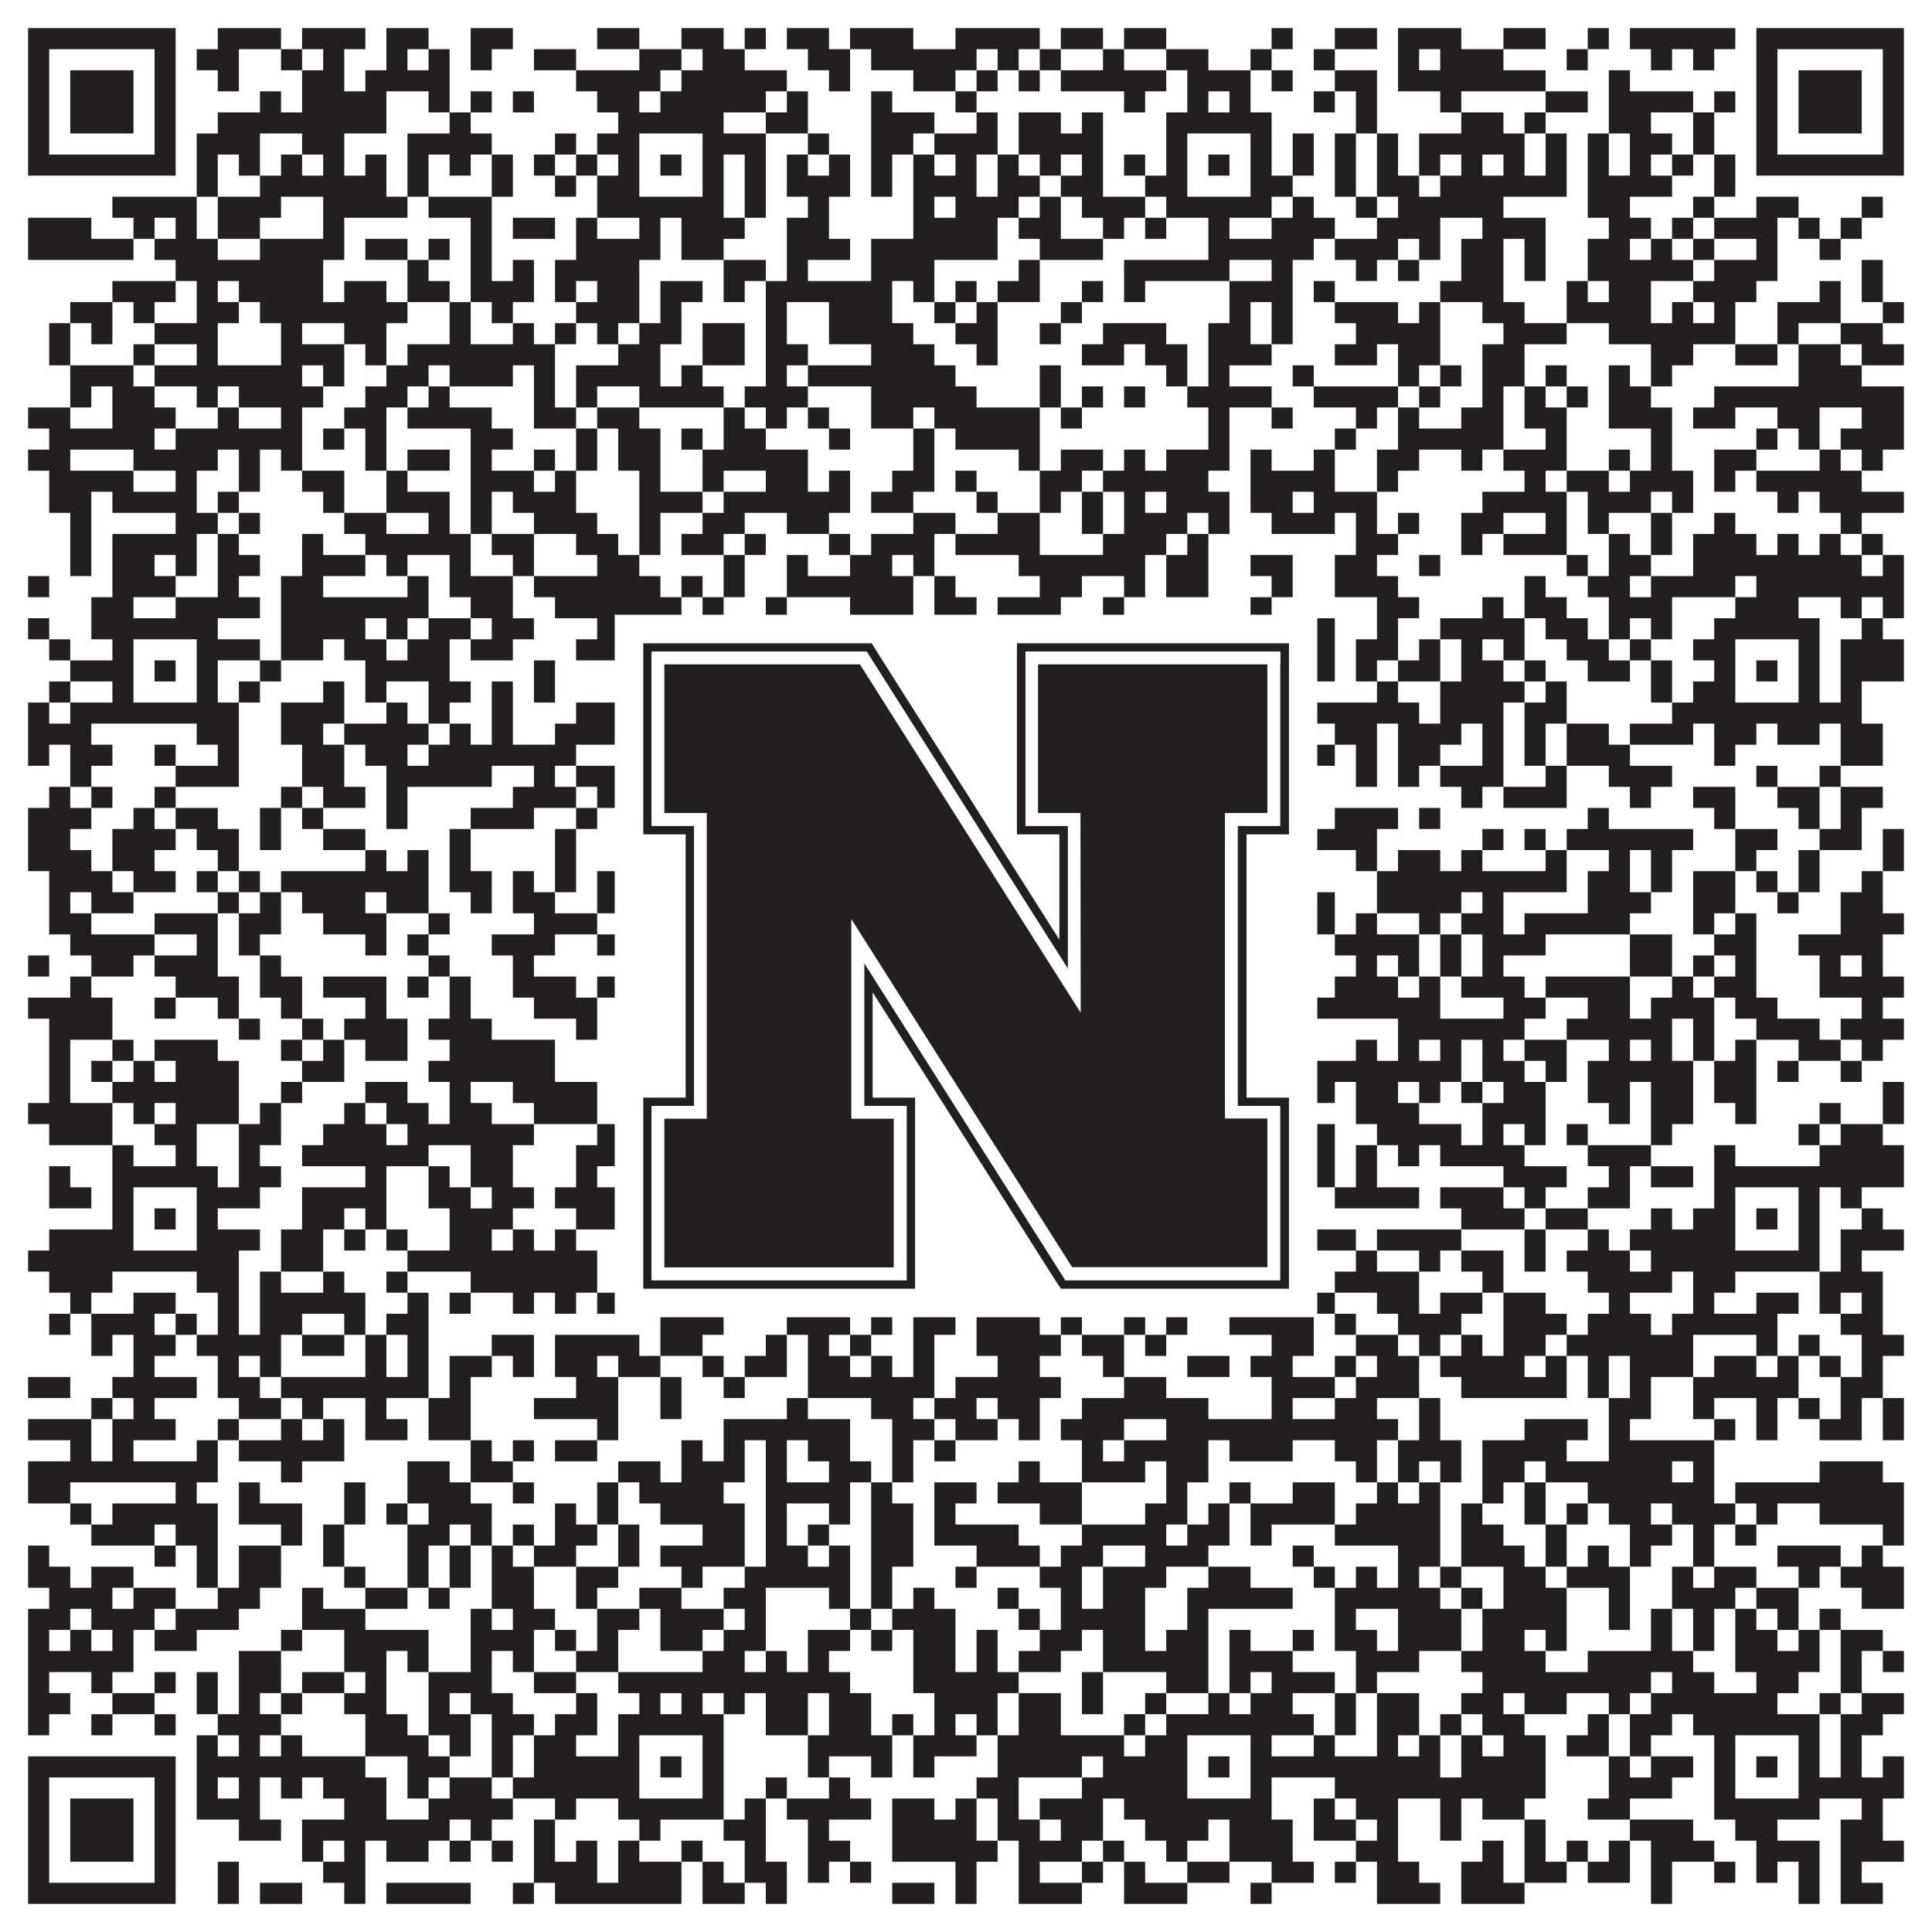 <?xml version="1.0"?>
<svg xmlns="http://www.w3.org/2000/svg" xmlns:xlink="http://www.w3.org/1999/xlink" version="1.1" width="1100px" height="1100px" viewBox="0 0 1100 1100"><rect x="0" y="0" width="1100" height="1100" fill="#ffffff" fill-opacity="1"/><path fill="#231f20" fill-opacity="1" d="M16,16L100,16L100,28L16,28ZM124,16L160,16L160,28L124,28ZM172,16L208,16L208,28L172,28ZM220,16L244,16L244,28L220,28ZM268,16L292,16L292,28L268,28ZM340,16L364,16L364,28L340,28ZM388,16L412,16L412,28L388,28ZM424,16L436,16L436,28L424,28ZM448,16L472,16L472,28L448,28ZM484,16L520,16L520,28L484,28ZM544,16L592,16L592,28L544,28ZM604,16L628,16L628,28L604,28ZM640,16L664,16L664,28L640,28ZM724,16L736,16L736,28L724,28ZM760,16L784,16L784,28L760,28ZM796,16L832,16L832,28L796,28ZM856,16L880,16L880,28L856,28ZM904,16L916,16L916,28L904,28ZM928,16L988,16L988,28L928,28ZM1000,16L1084,16L1084,28L1000,28ZM16,28L28,28L28,40L16,40ZM88,28L100,28L100,40L88,40ZM112,28L136,28L136,40L112,40ZM160,28L172,28L172,40L160,40ZM184,28L196,28L196,40L184,40ZM220,28L232,28L232,40L220,40ZM244,28L256,28L256,40L244,40ZM268,28L280,28L280,40L268,40ZM304,28L328,28L328,40L304,40ZM364,28L388,28L388,40L364,40ZM400,28L424,28L424,40L400,40ZM460,28L484,28L484,40L460,40ZM496,28L556,28L556,40L496,40ZM568,28L580,28L580,40L568,40ZM592,28L604,28L604,40L592,40ZM628,28L640,28L640,40L628,40ZM664,28L688,28L688,40L664,40ZM712,28L724,28L724,40L712,40ZM748,28L760,28L760,40L748,40ZM796,28L808,28L808,40L796,40ZM820,28L856,28L856,40L820,40ZM892,28L904,28L904,40L892,40ZM940,28L952,28L952,40L940,40ZM964,28L976,28L976,40L964,40ZM1000,28L1012,28L1012,40L1000,40ZM1072,28L1084,28L1084,40L1072,40ZM16,40L28,40L28,52L16,52ZM40,40L76,40L76,52L40,52ZM88,40L100,40L100,52L88,52ZM124,40L136,40L136,52L124,52ZM172,40L196,40L196,52L172,52ZM208,40L256,40L256,52L208,52ZM328,40L376,40L376,52L328,52ZM388,40L448,40L448,52L388,52ZM472,40L484,40L484,52L472,52ZM520,40L544,40L544,52L520,52ZM556,40L568,40L568,52L556,52ZM580,40L592,40L592,52L580,52ZM604,40L664,40L664,52L604,52ZM676,40L712,40L712,52L676,52ZM724,40L736,40L736,52L724,52ZM760,40L784,40L784,52L760,52ZM796,40L880,40L880,52L796,52ZM916,40L928,40L928,52L916,52ZM1000,40L1012,40L1012,52L1000,52ZM1024,40L1060,40L1060,52L1024,52ZM1072,40L1084,40L1084,52L1072,52ZM16,52L28,52L28,64L16,64ZM40,52L76,52L76,64L40,64ZM88,52L100,52L100,64L88,64ZM148,52L160,52L160,64L148,64ZM172,52L220,52L220,64L172,64ZM244,52L256,52L256,64L244,64ZM268,52L280,52L280,64L268,64ZM292,52L304,52L304,64L292,64ZM340,52L364,52L364,64L340,64ZM376,52L436,52L436,64L376,64ZM448,52L460,52L460,64L448,64ZM496,52L508,52L508,64L496,64ZM544,52L556,52L556,64L544,64ZM640,52L652,52L652,64L640,64ZM676,52L688,52L688,64L676,64ZM700,52L712,52L712,64L700,64ZM748,52L760,52L760,64L748,64ZM772,52L784,52L784,64L772,64ZM820,52L832,52L832,64L820,64ZM880,52L904,52L904,64L880,64ZM916,52L964,52L964,64L916,64ZM976,52L988,52L988,64L976,64ZM1000,52L1012,52L1012,64L1000,64ZM1024,52L1060,52L1060,64L1024,64ZM1072,52L1084,52L1084,64L1072,64ZM16,64L28,64L28,76L16,76ZM40,64L76,64L76,76L40,76ZM88,64L100,64L100,76L88,76ZM124,64L220,64L220,76L124,76ZM256,64L268,64L268,76L256,76ZM352,64L412,64L412,76L352,76ZM436,64L460,64L460,76L436,76ZM496,64L532,64L532,76L496,76ZM556,64L568,64L568,76L556,76ZM580,64L604,64L604,76L580,76ZM616,64L628,64L628,76L616,76ZM664,64L724,64L724,76L664,76ZM772,64L784,64L784,76L772,76ZM832,64L856,64L856,76L832,76ZM868,64L880,64L880,76L868,76ZM916,64L940,64L940,76L916,76ZM964,64L976,64L976,76L964,76ZM1000,64L1012,64L1012,76L1000,76ZM1024,64L1060,64L1060,76L1024,76ZM1072,64L1084,64L1084,76L1072,76ZM16,76L28,76L28,88L16,88ZM88,76L100,76L100,88L88,88ZM112,76L148,76L148,88L112,88ZM172,76L196,76L196,88L172,88ZM232,76L280,76L280,88L232,88ZM316,76L328,76L328,88L316,88ZM340,76L364,76L364,88L340,88ZM400,76L436,76L436,88L400,88ZM460,76L472,76L472,88L460,88ZM496,76L520,76L520,88L496,88ZM532,76L568,76L568,88L532,88ZM580,76L628,76L628,88L580,88ZM664,76L676,76L676,88L664,88ZM712,76L724,76L724,88L712,88ZM736,76L748,76L748,88L736,88ZM760,76L772,76L772,88L760,88ZM784,76L796,76L796,88L784,88ZM808,76L868,76L868,88L808,88ZM880,76L892,76L892,88L880,88ZM904,76L916,76L916,88L904,88ZM928,76L952,76L952,88L928,88ZM964,76L976,76L976,88L964,88ZM1000,76L1012,76L1012,88L1000,88ZM1072,76L1084,76L1084,88L1072,88ZM16,88L100,88L100,100L16,100ZM112,88L124,88L124,100L112,100ZM136,88L148,88L148,100L136,100ZM160,88L172,88L172,100L160,100ZM184,88L196,88L196,100L184,100ZM208,88L220,88L220,100L208,100ZM232,88L244,88L244,100L232,100ZM256,88L268,88L268,100L256,100ZM280,88L292,88L292,100L280,100ZM304,88L316,88L316,100L304,100ZM328,88L340,88L340,100L328,100ZM352,88L364,88L364,100L352,100ZM376,88L388,88L388,100L376,100ZM400,88L412,88L412,100L400,100ZM424,88L436,88L436,100L424,100ZM448,88L460,88L460,100L448,100ZM472,88L484,88L484,100L472,100ZM496,88L508,88L508,100L496,100ZM520,88L532,88L532,100L520,100ZM544,88L556,88L556,100L544,100ZM568,88L580,88L580,100L568,100ZM592,88L604,88L604,100L592,100ZM616,88L628,88L628,100L616,100ZM640,88L652,88L652,100L640,100ZM664,88L676,88L676,100L664,100ZM688,88L700,88L700,100L688,100ZM712,88L724,88L724,100L712,100ZM736,88L748,88L748,100L736,100ZM760,88L772,88L772,100L760,100ZM784,88L796,88L796,100L784,100ZM808,88L820,88L820,100L808,100ZM832,88L844,88L844,100L832,100ZM856,88L868,88L868,100L856,100ZM880,88L892,88L892,100L880,100ZM904,88L916,88L916,100L904,100ZM928,88L940,88L940,100L928,100ZM952,88L964,88L964,100L952,100ZM976,88L988,88L988,100L976,100ZM1000,88L1084,88L1084,100L1000,100ZM112,100L124,100L124,112L112,112ZM148,100L220,100L220,112L148,112ZM232,100L244,100L244,112L232,112ZM280,100L292,100L292,112L280,112ZM316,100L328,100L328,112L316,112ZM340,100L364,100L364,112L340,112ZM400,100L412,100L412,112L400,112ZM424,100L436,100L436,112L424,112ZM448,100L484,100L484,112L448,112ZM496,100L508,100L508,112L496,112ZM520,100L556,100L556,112L520,112ZM568,100L592,100L592,112L568,112ZM604,100L628,100L628,112L604,112ZM652,100L676,100L676,112L652,112ZM712,100L736,100L736,112L712,112ZM760,100L772,100L772,112L760,112ZM784,100L808,100L808,112L784,112ZM820,100L892,100L892,112L820,112ZM904,100L952,100L952,112L904,112ZM976,100L988,100L988,112L976,112ZM64,112L112,112L112,124L64,124ZM124,112L160,112L160,124L124,124ZM184,112L232,112L232,124L184,124ZM244,112L280,112L280,124L244,124ZM340,112L412,112L412,124L340,124ZM424,112L436,112L436,124L424,124ZM460,112L472,112L472,124L460,124ZM520,112L532,112L532,124L520,124ZM544,112L580,112L580,124L544,124ZM592,112L604,112L604,124L592,124ZM616,112L652,112L652,124L616,124ZM664,112L724,112L724,124L664,124ZM736,112L748,112L748,124L736,124ZM772,112L784,112L784,124L772,124ZM796,112L856,112L856,124L796,124ZM904,112L928,112L928,124L904,124ZM964,112L976,112L976,124L964,124ZM1000,112L1024,112L1024,124L1000,124ZM1060,112L1072,112L1072,124L1060,124ZM16,124L52,124L52,136L16,136ZM76,124L88,124L88,136L76,136ZM100,124L112,124L112,136L100,136ZM124,124L148,124L148,136L124,136ZM184,124L196,124L196,136L184,136ZM268,124L280,124L280,136L268,136ZM292,124L316,124L316,136L292,136ZM328,124L340,124L340,136L328,136ZM364,124L376,124L376,136L364,136ZM388,124L424,124L424,136L388,136ZM448,124L472,124L472,136L448,136ZM520,124L568,124L568,136L520,136ZM580,124L604,124L604,136L580,136ZM628,124L640,124L640,136L628,136ZM652,124L664,124L664,136L652,136ZM688,124L700,124L700,136L688,136ZM724,124L760,124L760,136L724,136ZM784,124L820,124L820,136L784,136ZM844,124L880,124L880,136L844,136ZM916,124L940,124L940,136L916,136ZM952,124L964,124L964,136L952,136ZM976,124L1012,124L1012,136L976,136ZM1024,124L1036,124L1036,136L1024,136ZM1048,124L1060,124L1060,136L1048,136ZM16,136L76,136L76,148L16,148ZM88,136L124,136L124,148L88,148ZM148,136L196,136L196,148L148,148ZM208,136L232,136L232,148L208,148ZM244,136L256,136L256,148L244,148ZM268,136L280,136L280,148L268,148ZM328,136L376,136L376,148L328,148ZM388,136L412,136L412,148L388,148ZM448,136L484,136L484,148L448,148ZM496,136L568,136L568,148L496,148ZM592,136L628,136L628,148L592,148ZM688,136L748,136L748,148L688,148ZM760,136L796,136L796,148L760,148ZM808,136L820,136L820,148L808,148ZM832,136L856,136L856,148L832,148ZM868,136L880,136L880,148L868,148ZM904,136L928,136L928,148L904,148ZM940,136L952,136L952,148L940,148ZM964,136L976,136L976,148L964,148ZM1000,136L1012,136L1012,148L1000,148ZM1036,136L1048,136L1048,148L1036,148ZM100,148L184,148L184,160L100,160ZM232,148L244,148L244,160L232,160ZM268,148L280,148L280,160L268,160ZM292,148L304,148L304,160L292,160ZM316,148L364,148L364,160L316,160ZM412,148L436,148L436,160L412,160ZM448,148L460,148L460,160L448,160ZM496,148L532,148L532,160L496,160ZM580,148L592,148L592,160L580,160ZM640,148L700,148L700,160L640,160ZM724,148L736,148L736,160L724,160ZM772,148L784,148L784,160L772,160ZM796,148L808,148L808,160L796,160ZM832,148L856,148L856,160L832,160ZM868,148L880,148L880,160L868,160ZM904,148L964,148L964,160L904,160ZM976,148L1012,148L1012,160L976,160ZM1060,148L1072,148L1072,160L1060,160ZM64,160L100,160L100,172L64,172ZM112,160L124,160L124,172L112,172ZM136,160L184,160L184,172L136,172ZM196,160L220,160L220,172L196,172ZM232,160L256,160L256,172L232,172ZM268,160L304,160L304,172L268,172ZM316,160L328,160L328,172L316,172ZM340,160L364,160L364,172L340,172ZM376,160L400,160L400,172L376,172ZM412,160L424,160L424,172L412,172ZM436,160L508,160L508,172L436,172ZM520,160L532,160L532,172L520,172ZM544,160L556,160L556,172L544,172ZM568,160L592,160L592,172L568,172ZM616,160L628,160L628,172L616,172ZM640,160L652,160L652,172L640,172ZM700,160L736,160L736,172L700,172ZM748,160L760,160L760,172L748,172ZM820,160L856,160L856,172L820,172ZM892,160L904,160L904,172L892,172ZM916,160L940,160L940,172L916,172ZM964,160L1000,160L1000,172L964,172ZM1036,160L1048,160L1048,172L1036,172ZM1060,160L1072,160L1072,172L1060,172ZM40,172L64,172L64,184L40,184ZM76,172L88,172L88,184L76,184ZM112,172L136,172L136,184L112,184ZM148,172L232,172L232,184L148,184ZM256,172L268,172L268,184L256,184ZM280,172L292,172L292,184L280,184ZM328,172L364,172L364,184L328,184ZM376,172L388,172L388,184L376,184ZM436,172L448,172L448,184L436,184ZM472,172L508,172L508,184L472,184ZM532,172L544,172L544,184L532,184ZM556,172L568,172L568,184L556,184ZM604,172L616,172L616,184L604,184ZM700,172L712,172L712,184L700,184ZM724,172L736,172L736,184L724,184ZM760,172L796,172L796,184L760,184ZM808,172L820,172L820,184L808,184ZM844,172L868,172L868,184L844,184ZM892,172L940,172L940,184L892,184ZM952,172L964,172L964,184L952,184ZM976,172L988,172L988,184L976,184ZM1012,172L1048,172L1048,184L1012,184ZM1072,172L1084,172L1084,184L1072,184ZM28,184L40,184L40,196L28,196ZM52,184L64,184L64,196L52,196ZM88,184L124,184L124,196L88,196ZM160,184L172,184L172,196L160,196ZM196,184L220,184L220,196L196,196ZM256,184L268,184L268,196L256,196ZM292,184L304,184L304,196L292,196ZM316,184L328,184L328,196L316,196ZM340,184L352,184L352,196L340,196ZM364,184L388,184L388,196L364,196ZM400,184L424,184L424,196L400,196ZM436,184L448,184L448,196L436,196ZM472,184L520,184L520,196L472,196ZM544,184L568,184L568,196L544,196ZM592,184L604,184L604,196L592,196ZM628,184L664,184L664,196L628,196ZM688,184L712,184L712,196L688,196ZM724,184L736,184L736,196L724,196ZM772,184L820,184L820,196L772,196ZM856,184L892,184L892,196L856,196ZM916,184L988,184L988,196L916,196ZM1012,184L1024,184L1024,196L1012,196ZM1048,184L1072,184L1072,196L1048,196ZM28,196L40,196L40,208L28,208ZM76,196L88,196L88,208L76,208ZM112,196L124,196L124,208L112,208ZM160,196L196,196L196,208L160,208ZM208,196L220,196L220,208L208,208ZM232,196L316,196L316,208L232,208ZM352,196L376,196L376,208L352,208ZM400,196L424,196L424,208L400,208ZM436,196L460,196L460,208L436,208ZM496,196L532,196L532,208L496,208ZM556,196L568,196L568,208L556,208ZM616,196L640,196L640,208L616,208ZM652,196L676,196L676,208L652,208ZM688,196L724,196L724,208L688,208ZM760,196L784,196L784,208L760,208ZM796,196L820,196L820,208L796,208ZM844,196L868,196L868,208L844,208ZM940,196L964,196L964,208L940,208ZM988,196L1012,196L1012,208L988,208ZM1024,196L1048,196L1048,208L1024,208ZM1060,196L1084,196L1084,208L1060,208ZM40,208L76,208L76,220L40,220ZM88,208L172,208L172,220L88,220ZM184,208L196,208L196,220L184,220ZM220,208L244,208L244,220L220,220ZM256,208L292,208L292,220L256,220ZM304,208L316,208L316,220L304,220ZM328,208L376,208L376,220L328,220ZM388,208L400,208L400,220L388,220ZM436,208L448,208L448,220L436,220ZM460,208L544,208L544,220L460,220ZM592,208L604,208L604,220L592,220ZM664,208L676,208L676,220L664,220ZM688,208L700,208L700,220L688,220ZM736,208L748,208L748,220L736,220ZM796,208L808,208L808,220L796,220ZM820,208L832,208L832,220L820,220ZM844,208L868,208L868,220L844,220ZM880,208L892,208L892,220L880,220ZM916,208L928,208L928,220L916,220ZM940,208L952,208L952,220L940,220ZM1024,208L1060,208L1060,220L1024,220ZM40,220L52,220L52,232L40,232ZM64,220L88,220L88,232L64,232ZM112,220L124,220L124,232L112,232ZM136,220L184,220L184,232L136,232ZM208,220L232,220L232,232L208,232ZM244,220L256,220L256,232L244,232ZM304,220L316,220L316,232L304,232ZM328,220L340,220L340,232L328,232ZM364,220L412,220L412,232L364,232ZM424,220L460,220L460,232L424,232ZM496,220L556,220L556,232L496,232ZM592,220L604,220L604,232L592,232ZM616,220L628,220L628,232L616,232ZM640,220L652,220L652,232L640,232ZM676,220L724,220L724,232L676,232ZM748,220L796,220L796,232L748,232ZM808,220L820,220L820,232L808,232ZM844,220L856,220L856,232L844,232ZM868,220L880,220L880,232L868,232ZM892,220L904,220L904,232L892,232ZM916,220L940,220L940,232L916,232ZM976,220L1084,220L1084,232L976,232ZM16,232L40,232L40,244L16,244ZM64,232L100,232L100,244L64,244ZM124,232L136,232L136,244L124,244ZM160,232L172,232L172,244L160,244ZM196,232L220,232L220,244L196,244ZM232,232L280,232L280,244L232,244ZM304,232L328,232L328,244L304,244ZM340,232L364,232L364,244L340,244ZM412,232L424,232L424,244L412,244ZM436,232L448,232L448,244L436,244ZM460,232L472,232L472,244L460,244ZM496,232L520,232L520,244L496,244ZM532,232L592,232L592,244L532,244ZM604,232L616,232L616,244L604,244ZM688,232L700,232L700,244L688,244ZM724,232L736,232L736,244L724,244ZM772,232L784,232L784,244L772,244ZM796,232L808,232L808,244L796,244ZM832,232L856,232L856,244L832,244ZM868,232L892,232L892,244L868,244ZM916,232L952,232L952,244L916,244ZM964,232L988,232L988,244L964,244ZM1012,232L1036,232L1036,244L1012,244ZM1060,232L1084,232L1084,244L1060,244ZM28,244L88,244L88,256L28,256ZM100,244L172,244L172,256L100,256ZM184,244L196,244L196,256L184,256ZM208,244L220,244L220,256L208,256ZM268,244L292,244L292,256L268,256ZM328,244L340,244L340,256L328,256ZM352,244L376,244L376,256L352,256ZM388,244L400,244L400,256L388,256ZM412,244L436,244L436,256L412,256ZM472,244L484,244L484,256L472,256ZM520,244L532,244L532,256L520,256ZM544,244L592,244L592,256L544,256ZM688,244L700,244L700,256L688,256ZM760,244L772,244L772,256L760,256ZM796,244L856,244L856,256L796,256ZM880,244L892,244L892,256L880,256ZM940,244L952,244L952,256L940,256ZM1000,244L1012,244L1012,256L1000,256ZM1024,244L1036,244L1036,256L1024,256ZM1048,244L1084,244L1084,256L1048,256ZM16,256L40,256L40,268L16,268ZM76,256L124,256L124,268L76,268ZM136,256L148,256L148,268L136,268ZM160,256L172,256L172,268L160,268ZM208,256L220,256L220,268L208,268ZM232,256L256,256L256,268L232,268ZM268,256L280,256L280,268L268,268ZM304,256L316,256L316,268L304,268ZM328,256L340,256L340,268L328,268ZM352,256L376,256L376,268L352,268ZM400,256L460,256L460,268L400,268ZM520,256L532,256L532,268L520,268ZM580,256L592,256L592,268L580,268ZM604,256L628,256L628,268L604,268ZM640,256L652,256L652,268L640,268ZM664,256L700,256L700,268L664,268ZM712,256L724,256L724,268L712,268ZM748,256L760,256L760,268L748,268ZM784,256L808,256L808,268L784,268ZM832,256L844,256L844,268L832,268ZM856,256L892,256L892,268L856,268ZM916,256L928,256L928,268L916,268ZM940,256L952,256L952,268L940,268ZM976,256L1000,256L1000,268L976,268ZM1036,256L1048,256L1048,268L1036,268ZM1060,256L1072,256L1072,268L1060,268ZM28,268L76,268L76,280L28,280ZM100,268L112,268L112,280L100,280ZM136,268L148,268L148,280L136,280ZM172,268L196,268L196,280L172,280ZM220,268L232,268L232,280L220,280ZM268,268L304,268L304,280L268,280ZM316,268L328,268L328,280L316,280ZM364,268L376,268L376,280L364,280ZM400,268L412,268L412,280L400,280ZM436,268L460,268L460,280L436,280ZM472,268L484,268L484,280L472,280ZM508,268L532,268L532,280L508,280ZM544,268L556,268L556,280L544,280ZM592,268L616,268L616,280L592,280ZM628,268L688,268L688,280L628,280ZM712,268L760,268L760,280L712,280ZM784,268L796,268L796,280L784,280ZM868,268L880,268L880,280L868,280ZM892,268L916,268L916,280L892,280ZM928,268L964,268L964,280L928,280ZM976,268L988,268L988,280L976,280ZM1000,268L1060,268L1060,280L1000,280ZM28,280L52,280L52,292L28,292ZM64,280L112,280L112,292L64,292ZM124,280L136,280L136,292L124,292ZM184,280L196,280L196,292L184,292ZM220,280L256,280L256,292L220,292ZM268,280L280,280L280,292L268,292ZM292,280L328,280L328,292L292,292ZM364,280L400,280L400,292L364,292ZM412,280L484,280L484,292L412,292ZM496,280L520,280L520,292L496,292ZM556,280L568,280L568,292L556,292ZM592,280L604,280L604,292L592,292ZM616,280L628,280L628,292L616,292ZM640,280L652,280L652,292L640,292ZM664,280L700,280L700,292L664,292ZM712,280L736,280L736,292L712,292ZM748,280L784,280L784,292L748,292ZM844,280L892,280L892,292L844,292ZM904,280L940,280L940,292L904,292ZM952,280L964,280L964,292L952,292ZM1012,280L1024,280L1024,292L1012,292ZM1036,280L1084,280L1084,292L1036,292ZM40,292L52,292L52,304L40,304ZM100,292L124,292L124,304L100,304ZM136,292L148,292L148,304L136,304ZM196,292L220,292L220,304L196,304ZM244,292L256,292L256,304L244,304ZM268,292L280,292L280,304L268,304ZM304,292L340,292L340,304L304,304ZM364,292L376,292L376,304L364,304ZM400,292L424,292L424,304L400,304ZM448,292L472,292L472,304L448,304ZM520,292L544,292L544,304L520,304ZM568,292L592,292L592,304L568,304ZM616,292L628,292L628,304L616,304ZM640,292L676,292L676,304L640,304ZM688,292L700,292L700,304L688,304ZM724,292L760,292L760,304L724,304ZM772,292L784,292L784,304L772,304ZM796,292L808,292L808,304L796,304ZM832,292L856,292L856,304L832,304ZM880,292L892,292L892,304L880,304ZM904,292L916,292L916,304L904,304ZM940,292L952,292L952,304L940,304ZM976,292L988,292L988,304L976,304ZM1048,292L1060,292L1060,304L1048,304ZM40,304L52,304L52,316L40,316ZM64,304L112,304L112,316L64,316ZM124,304L136,304L136,316L124,316ZM172,304L184,304L184,316L172,316ZM208,304L268,304L268,316L208,316ZM280,304L304,304L304,316L280,316ZM328,304L352,304L352,316L328,316ZM364,304L376,304L376,316L364,316ZM388,304L412,304L412,316L388,316ZM424,304L436,304L436,316L424,316ZM472,304L484,304L484,316L472,316ZM496,304L532,304L532,316L496,316ZM544,304L592,304L592,316L544,316ZM628,304L664,304L664,316L628,316ZM676,304L688,304L688,316L676,316ZM772,304L796,304L796,316L772,316ZM832,304L844,304L844,316L832,316ZM856,304L892,304L892,316L856,316ZM916,304L928,304L928,316L916,316ZM940,304L952,304L952,316L940,316ZM964,304L1000,304L1000,316L964,316ZM1012,304L1024,304L1024,316L1012,316ZM1036,304L1048,304L1048,316L1036,316ZM1060,304L1072,304L1072,316L1060,316ZM40,316L52,316L52,328L40,328ZM64,316L88,316L88,328L64,328ZM100,316L112,316L112,328L100,328ZM124,316L148,316L148,328L124,328ZM172,316L208,316L208,328L172,328ZM220,316L232,316L232,328L220,328ZM256,316L268,316L268,328L256,328ZM292,316L304,316L304,328L292,328ZM340,316L364,316L364,328L340,328ZM412,316L424,316L424,328L412,328ZM448,316L460,316L460,328L448,328ZM484,316L508,316L508,328L484,328ZM520,316L532,316L532,328L520,328ZM580,316L652,316L652,328L580,328ZM664,316L688,316L688,328L664,328ZM712,316L736,316L736,328L712,328ZM760,316L784,316L784,328L760,328ZM808,316L820,316L820,328L808,328ZM892,316L904,316L904,328L892,328ZM916,316L940,316L940,328L916,328ZM964,316L1060,316L1060,328L964,328ZM1072,316L1084,316L1084,328L1072,328ZM16,328L28,328L28,340L16,340ZM64,328L100,328L100,340L64,340ZM124,328L136,328L136,340L124,340ZM160,328L184,328L184,340L160,340ZM232,328L244,328L244,340L232,340ZM256,328L292,328L292,340L256,340ZM304,328L376,328L376,340L304,340ZM388,328L400,328L400,340L388,340ZM412,328L424,328L424,340L412,340ZM448,328L520,328L520,340L448,340ZM532,328L544,328L544,340L532,340ZM592,328L616,328L616,340L592,340ZM640,328L652,328L652,340L640,340ZM664,328L688,328L688,340L664,340ZM724,328L736,328L736,340L724,340ZM760,328L796,328L796,340L760,340ZM868,328L880,328L880,340L868,340ZM904,328L928,328L928,340L904,340ZM940,328L988,328L988,340L940,340ZM1000,328L1084,328L1084,340L1000,340ZM52,340L76,340L76,352L52,352ZM100,340L148,340L148,352L100,352ZM160,340L244,340L244,352L160,352ZM268,340L292,340L292,352L268,352ZM316,340L388,340L388,352L316,352ZM400,340L412,340L412,352L400,352ZM436,340L448,340L448,352L436,352ZM484,340L520,340L520,352L484,352ZM532,340L556,340L556,352L532,352ZM568,340L604,340L604,352L568,352ZM628,340L640,340L640,352L628,352ZM712,340L724,340L724,352L712,352ZM784,340L808,340L808,352L784,352ZM844,340L856,340L856,352L844,352ZM868,340L892,340L892,352L868,352ZM916,340L952,340L952,352L916,352ZM988,340L1024,340L1024,352L988,352ZM1048,340L1060,340L1060,352L1048,352ZM1072,340L1084,340L1084,352L1072,352ZM16,352L28,352L28,364L16,364ZM52,352L124,352L124,364L52,364ZM160,352L208,352L208,364L160,364ZM220,352L232,352L232,364L220,364ZM244,352L268,352L268,364L244,364ZM280,352L304,352L304,364L280,364ZM340,352L412,352L412,364L340,364ZM436,352L472,352L472,364L436,364ZM496,352L520,352L520,364L496,364ZM532,352L556,352L556,364L532,364ZM580,352L628,352L628,364L580,364ZM652,352L760,352L760,364L652,364ZM784,352L796,352L796,364L784,364ZM820,352L868,352L868,364L820,364ZM880,352L904,352L904,364L880,364ZM916,352L928,352L928,364L916,364ZM940,352L952,352L952,364L940,364ZM976,352L1036,352L1036,364L976,364ZM1060,352L1072,352L1072,364L1060,364ZM28,364L40,364L40,376L28,376ZM64,364L76,364L76,376L64,376ZM112,364L148,364L148,376L112,376ZM160,364L184,364L184,376L160,376ZM196,364L220,364L220,376L196,376ZM232,364L256,364L256,376L232,376ZM268,364L292,364L292,376L268,376ZM328,364L364,364L364,376L328,376ZM400,364L412,364L412,376L400,376ZM448,364L460,364L460,376L448,376ZM472,364L484,364L484,376L472,376ZM496,364L520,364L520,376L496,376ZM532,364L556,364L556,376L532,376ZM580,364L592,364L592,376L580,376ZM628,364L640,364L640,376L628,376ZM652,364L676,364L676,376L652,376ZM712,364L724,364L724,376L712,376ZM736,364L760,364L760,376L736,376ZM772,364L796,364L796,376L772,376ZM808,364L820,364L820,376L808,376ZM832,364L844,364L844,376L832,376ZM856,364L868,364L868,376L856,376ZM892,364L916,364L916,376L892,376ZM928,364L940,364L940,376L928,376ZM964,364L988,364L988,376L964,376ZM1024,364L1036,364L1036,376L1024,376ZM1048,364L1084,364L1084,376L1048,376ZM40,376L76,376L76,388L40,388ZM88,376L100,376L100,388L88,388ZM112,376L124,376L124,388L112,388ZM148,376L160,376L160,388L148,388ZM208,376L256,376L256,388L208,388ZM304,376L316,376L316,388L304,388ZM352,376L364,376L364,388L352,388ZM376,376L388,376L388,388L376,388ZM400,376L412,376L412,388L400,388ZM436,376L448,376L448,388L436,388ZM472,376L520,376L520,388L472,388ZM544,376L580,376L580,388L544,388ZM640,376L676,376L676,388L640,388ZM688,376L700,376L700,388L688,388ZM712,376L736,376L736,388L712,388ZM748,376L760,376L760,388L748,388ZM772,376L784,376L784,388L772,388ZM796,376L820,376L820,388L796,388ZM832,376L856,376L856,388L832,388ZM868,376L880,376L880,388L868,388ZM904,376L928,376L928,388L904,388ZM940,376L952,376L952,388L940,388ZM976,376L988,376L988,388L976,388ZM1000,376L1012,376L1012,388L1000,388ZM1024,376L1036,376L1036,388L1024,388ZM1048,376L1084,376L1084,388L1048,388ZM28,388L40,388L40,400L28,400ZM64,388L76,388L76,400L64,400ZM112,388L124,388L124,400L112,400ZM136,388L148,388L148,400L136,400ZM184,388L196,388L196,400L184,400ZM208,388L220,388L220,400L208,400ZM244,388L268,388L268,400L244,400ZM280,388L292,388L292,400L280,400ZM304,388L316,388L316,400L304,400ZM352,388L364,388L364,400L352,400ZM400,388L436,388L436,400L400,400ZM460,388L472,388L472,400L460,400ZM496,388L520,388L520,400L496,400ZM544,388L580,388L580,400L544,400ZM592,388L604,388L604,400L592,400ZM616,388L652,388L652,400L616,400ZM664,388L676,388L676,400L664,400ZM712,388L736,388L736,400L712,400ZM784,388L796,388L796,400L784,400ZM820,388L868,388L868,400L820,400ZM880,388L892,388L892,400L880,400ZM940,388L952,388L952,400L940,400ZM964,388L988,388L988,400L964,400ZM1024,388L1036,388L1036,400L1024,400ZM1048,388L1060,388L1060,400L1048,400ZM16,400L28,400L28,412L16,412ZM40,400L136,400L136,412L40,412ZM160,400L196,400L196,412L160,412ZM220,400L232,400L232,412L220,412ZM244,400L256,400L256,412L244,412ZM280,400L292,400L292,412L280,412ZM328,400L412,400L412,412L328,412ZM472,400L544,400L544,412L472,412ZM568,400L592,400L592,412L568,412ZM616,400L628,400L628,412L616,412ZM652,400L808,400L808,412L652,412ZM820,400L856,400L856,412L820,412ZM868,400L892,400L892,412L868,412ZM952,400L1060,400L1060,412L952,412ZM16,412L52,412L52,424L16,424ZM112,412L136,412L136,424L112,424ZM160,412L184,412L184,424L160,424ZM196,412L244,412L244,424L196,424ZM256,412L268,412L268,424L256,424ZM280,412L292,412L292,424L280,424ZM316,412L352,412L352,424L316,424ZM364,412L388,412L388,424L364,424ZM412,412L424,412L424,424L412,424ZM436,412L448,412L448,424L436,424ZM472,412L484,412L484,424L472,424ZM496,412L508,412L508,424L496,424ZM520,412L544,412L544,424L520,424ZM568,412L580,412L580,424L568,424ZM604,412L676,412L676,424L604,424ZM688,412L700,412L700,424L688,424ZM712,412L736,412L736,424L712,424ZM760,412L784,412L784,424L760,424ZM796,412L832,412L832,424L796,424ZM844,412L856,412L856,424L844,424ZM868,412L880,412L880,424L868,424ZM892,412L916,412L916,424L892,424ZM928,412L964,412L964,424L928,424ZM976,412L1000,412L1000,424L976,424ZM1012,412L1036,412L1036,424L1012,424ZM1048,412L1072,412L1072,424L1048,424ZM16,424L28,424L28,436L16,436ZM40,424L64,424L64,436L40,436ZM88,424L100,424L100,436L88,436ZM124,424L136,424L136,436L124,436ZM172,424L196,424L196,436L172,436ZM208,424L232,424L232,436L208,436ZM244,424L328,424L328,436L244,436ZM352,424L364,424L364,436L352,436ZM376,424L388,424L388,436L376,436ZM412,424L424,424L424,436L412,436ZM436,424L484,424L484,436L436,436ZM508,424L532,424L532,436L508,436ZM544,424L580,424L580,436L544,436ZM592,424L604,424L604,436L592,436ZM640,424L664,424L664,436L640,436ZM676,424L688,424L688,436L676,436ZM700,424L736,424L736,436L700,436ZM748,424L760,424L760,436L748,436ZM772,424L784,424L784,436L772,436ZM796,424L820,424L820,436L796,436ZM844,424L856,424L856,436L844,436ZM868,424L880,424L880,436L868,436ZM892,424L928,424L928,436L892,436ZM976,424L988,424L988,436L976,436ZM1048,424L1072,424L1072,436L1048,436ZM40,436L52,436L52,448L40,448ZM100,436L136,436L136,448L100,448ZM172,436L196,436L196,448L172,448ZM220,436L280,436L280,448L220,448ZM304,436L316,436L316,448L304,448ZM328,436L352,436L352,448L328,448ZM400,436L412,436L412,448L400,448ZM424,436L448,436L448,448L424,448ZM472,436L484,436L484,448L472,448ZM496,436L508,436L508,448L496,448ZM532,436L556,436L556,448L532,448ZM568,436L580,436L580,448L568,448ZM628,436L652,436L652,448L628,448ZM676,436L688,436L688,448L676,448ZM700,436L724,436L724,448L700,448ZM772,436L784,436L784,448L772,448ZM796,436L808,436L808,448L796,448ZM820,436L856,436L856,448L820,448ZM880,436L892,436L892,448L880,448ZM916,436L952,436L952,448L916,448ZM1000,436L1012,436L1012,448L1000,448ZM1036,436L1048,436L1048,448L1036,448ZM28,448L40,448L40,460L28,460ZM52,448L64,448L64,460L52,460ZM88,448L100,448L100,460L88,460ZM160,448L172,448L172,460L160,460ZM184,448L208,448L208,460L184,460ZM220,448L232,448L232,460L220,460ZM292,448L328,448L328,460L292,460ZM340,448L352,448L352,460L340,460ZM364,448L376,448L376,460L364,460ZM388,448L400,448L400,460L388,460ZM424,448L436,448L436,460L424,460ZM472,448L508,448L508,460L472,460ZM556,448L580,448L580,460L556,460ZM592,448L616,448L616,460L592,460ZM628,448L652,448L652,460L628,460ZM676,448L712,448L712,460L676,460ZM832,448L844,448L844,460L832,460ZM856,448L892,448L892,460L856,460ZM928,448L940,448L940,460L928,460ZM964,448L988,448L988,460L964,460ZM1012,448L1036,448L1036,460L1012,460ZM1048,448L1072,448L1072,460L1048,460ZM16,460L52,460L52,472L16,472ZM76,460L88,460L88,472L76,472ZM100,460L124,460L124,472L100,472ZM148,460L160,460L160,472L148,472ZM172,460L184,460L184,472L172,472ZM220,460L232,460L232,472L220,472ZM268,460L304,460L304,472L268,472ZM328,460L340,460L340,472L328,472ZM376,460L388,460L388,472L376,472ZM400,460L460,460L460,472L400,472ZM484,460L508,460L508,472L484,472ZM520,460L532,460L532,472L520,472ZM544,460L556,460L556,472L544,472ZM580,460L604,460L604,472L580,472ZM616,460L640,460L640,472L616,472ZM652,460L688,460L688,472L652,472ZM700,460L724,460L724,472L700,472ZM760,460L796,460L796,472L760,472ZM808,460L820,460L820,472L808,472ZM904,460L916,460L916,472L904,472ZM976,460L988,460L988,472L976,472ZM1024,460L1036,460L1036,472L1024,472ZM1048,460L1060,460L1060,472L1048,472ZM16,472L40,472L40,484L16,484ZM64,472L100,472L100,484L64,484ZM112,472L136,472L136,484L112,484ZM148,472L160,472L160,484L148,484ZM184,472L208,472L208,484L184,484ZM256,472L268,472L268,484L256,484ZM316,472L328,472L328,484L316,484ZM352,472L388,472L388,484L352,484ZM400,472L412,472L412,484L400,484ZM424,472L436,472L436,484L424,484ZM448,472L472,472L472,484L448,484ZM484,472L508,472L508,484L484,484ZM544,472L568,472L568,484L544,484ZM604,472L628,472L628,484L604,484ZM640,472L652,472L652,484L640,484ZM664,472L676,472L676,484L664,484ZM688,472L736,472L736,484L688,484ZM748,472L784,472L784,484L748,484ZM844,472L856,472L856,484L844,484ZM868,472L880,472L880,484L868,484ZM892,472L964,472L964,484L892,484ZM988,472L1012,472L1012,484L988,484ZM1036,472L1060,472L1060,484L1036,484ZM1072,472L1084,472L1084,484L1072,484ZM16,484L52,484L52,496L16,496ZM64,484L88,484L88,496L64,496ZM124,484L136,484L136,496L124,496ZM208,484L220,484L220,496L208,496ZM232,484L244,484L244,496L232,496ZM256,484L268,484L268,496L256,496ZM316,484L328,484L328,496L316,496ZM364,484L376,484L376,496L364,496ZM388,484L412,484L412,496L388,496ZM436,484L448,484L448,496L436,496ZM472,484L484,484L484,496L472,496ZM496,484L532,484L532,496L496,496ZM544,484L604,484L604,496L544,496ZM628,484L640,484L640,496L628,496ZM664,484L688,484L688,496L664,496ZM700,484L724,484L724,496L700,496ZM736,484L748,484L748,496L736,496ZM772,484L784,484L784,496L772,496ZM796,484L820,484L820,496L796,496ZM832,484L844,484L844,496L832,496ZM880,484L892,484L892,496L880,496ZM916,484L928,484L928,496L916,496ZM940,484L952,484L952,496L940,496ZM988,484L1000,484L1000,496L988,496ZM1024,484L1036,484L1036,496L1024,496ZM1072,484L1084,484L1084,496L1072,496ZM28,496L64,496L64,508L28,508ZM76,496L100,496L100,508L76,508ZM112,496L124,496L124,508L112,508ZM136,496L148,496L148,508L136,508ZM160,496L244,496L244,508L160,508ZM256,496L280,496L280,508L256,508ZM292,496L304,496L304,508L292,508ZM316,496L328,496L328,508L316,508ZM340,496L364,496L364,508L340,508ZM376,496L388,496L388,508L376,508ZM412,496L424,496L424,508L412,508ZM448,496L460,496L460,508L448,508ZM472,496L484,496L484,508L472,508ZM496,496L556,496L556,508L496,508ZM592,496L676,496L676,508L592,508ZM688,496L700,496L700,508L688,508ZM724,496L748,496L748,508L724,508ZM784,496L892,496L892,508L784,508ZM904,496L928,496L928,508L904,508ZM940,496L952,496L952,508L940,508ZM964,496L988,496L988,508L964,508ZM1000,496L1012,496L1012,508L1000,508ZM1024,496L1036,496L1036,508L1024,508ZM1060,496L1072,496L1072,508L1060,508ZM28,508L40,508L40,520L28,520ZM52,508L76,508L76,520L52,520ZM124,508L136,508L136,520L124,520ZM148,508L160,508L160,520L148,520ZM172,508L208,508L208,520L172,520ZM220,508L244,508L244,520L220,520ZM268,508L280,508L280,520L268,520ZM292,508L316,508L316,520L292,520ZM340,508L352,508L352,520L340,520ZM388,508L412,508L412,520L388,520ZM436,508L460,508L460,520L436,520ZM484,508L496,508L496,520L484,520ZM520,508L532,508L532,520L520,520ZM568,508L628,508L628,520L568,520ZM652,508L724,508L724,520L652,520ZM748,508L760,508L760,520L748,520ZM784,508L832,508L832,520L784,520ZM844,508L856,508L856,520L844,520ZM904,508L940,508L940,520L904,520ZM964,508L988,508L988,520L964,520ZM1012,508L1024,508L1024,520L1012,520ZM1048,508L1072,508L1072,520L1048,520ZM28,520L52,520L52,532L28,532ZM88,520L124,520L124,532L88,532ZM136,520L160,520L160,532L136,532ZM184,520L220,520L220,532L184,532ZM244,520L256,520L256,532L244,532ZM304,520L340,520L340,532L304,532ZM352,520L364,520L364,532L352,532ZM388,520L424,520L424,532L388,532ZM460,520L472,520L472,532L460,532ZM484,520L496,520L496,532L484,532ZM508,520L520,520L520,532L508,532ZM580,520L604,520L604,532L580,532ZM628,520L688,520L688,532L628,532ZM712,520L760,520L760,532L712,532ZM772,520L784,520L784,532L772,532ZM808,520L820,520L820,532L808,532ZM832,520L856,520L856,532L832,532ZM868,520L928,520L928,532L868,532ZM964,520L976,520L976,532L964,532ZM988,520L1000,520L1000,532L988,532ZM1048,520L1084,520L1084,532L1048,532ZM40,532L88,532L88,544L40,544ZM112,532L124,532L124,544L112,544ZM136,532L148,532L148,544L136,544ZM208,532L220,532L220,544L208,544ZM232,532L244,532L244,544L232,544ZM280,532L316,532L316,544L280,544ZM340,532L364,532L364,544L340,544ZM400,532L436,532L436,544L400,544ZM448,532L460,532L460,544L448,544ZM484,532L496,532L496,544L484,544ZM508,532L520,532L520,544L508,544ZM532,532L544,532L544,544L532,544ZM556,532L568,532L568,544L556,544ZM592,532L616,532L616,544L592,544ZM652,532L664,532L664,544L652,544ZM700,532L712,532L712,544L700,544ZM724,532L748,532L748,544L724,544ZM760,532L808,532L808,544L760,544ZM820,532L832,532L832,544L820,544ZM844,532L880,532L880,544L844,544ZM928,532L952,532L952,544L928,544ZM976,532L1000,532L1000,544L976,544ZM1024,532L1072,532L1072,544L1024,544ZM16,544L28,544L28,556L16,556ZM52,544L76,544L76,556L52,556ZM88,544L124,544L124,556L88,556ZM148,544L160,544L160,556L148,556ZM244,544L256,544L256,556L244,556ZM292,544L304,544L304,556L292,556ZM376,544L388,544L388,556L376,556ZM400,544L436,544L436,556L400,556ZM448,544L472,544L472,556L448,556ZM520,544L532,544L532,556L520,556ZM556,544L568,544L568,556L556,556ZM580,544L604,544L604,556L580,556ZM628,544L640,544L640,556L628,556ZM664,544L676,544L676,556L664,556ZM688,544L748,544L748,556L688,556ZM772,544L784,544L784,556L772,556ZM796,544L808,544L808,556L796,556ZM820,544L832,544L832,556L820,556ZM844,544L856,544L856,556L844,556ZM928,544L952,544L952,556L928,556ZM964,544L976,544L976,556L964,556ZM988,544L1000,544L1000,556L988,556ZM1036,544L1048,544L1048,556L1036,556ZM1060,544L1072,544L1072,556L1060,556ZM40,556L52,556L52,568L40,568ZM100,556L136,556L136,568L100,568ZM148,556L172,556L172,568L148,568ZM184,556L220,556L220,568L184,568ZM232,556L244,556L244,568L232,568ZM256,556L268,556L268,568L256,568ZM292,556L328,556L328,568L292,568ZM340,556L376,556L376,568L340,568ZM436,556L460,556L460,568L436,568ZM472,556L484,556L484,568L472,568ZM496,556L520,556L520,568L496,568ZM532,556L568,556L568,568L532,568ZM604,556L628,556L628,568L604,568ZM652,556L688,556L688,568L652,568ZM724,556L736,556L736,568L724,568ZM760,556L796,556L796,568L760,568ZM808,556L820,556L820,568L808,568ZM832,556L868,556L868,568L832,568ZM880,556L928,556L928,568L880,568ZM952,556L964,556L964,568L952,568ZM976,556L1000,556L1000,568L976,568ZM1036,556L1084,556L1084,568L1036,568ZM16,568L64,568L64,580L16,580ZM88,568L100,568L100,580L88,580ZM124,568L136,568L136,580L124,580ZM160,568L172,568L172,580L160,580ZM208,568L220,568L220,580L208,580ZM256,568L268,568L268,580L256,580ZM304,568L340,568L340,580L304,580ZM352,568L364,568L364,580L352,580ZM376,568L388,568L388,580L376,580ZM400,568L412,568L412,580L400,580ZM436,568L472,568L472,580L436,580ZM508,568L532,568L532,580L508,580ZM544,568L556,568L556,580L544,580ZM568,568L580,568L580,580L568,580ZM592,568L616,568L616,580L592,580ZM640,568L700,568L700,580L640,580ZM712,568L736,568L736,580L712,580ZM748,568L820,568L820,580L748,580ZM856,568L880,568L880,580L856,580ZM904,568L928,568L928,580L904,580ZM940,568L976,568L976,580L940,580ZM988,568L1012,568L1012,580L988,580ZM1060,568L1072,568L1072,580L1060,580ZM28,580L64,580L64,592L28,592ZM136,580L148,580L148,592L136,592ZM172,580L184,580L184,592L172,592ZM196,580L232,580L232,592L196,592ZM244,580L280,580L280,592L244,592ZM328,580L340,580L340,592L328,592ZM376,580L388,580L388,592L376,592ZM400,580L424,580L424,592L400,592ZM448,580L460,580L460,592L448,592ZM508,580L532,580L532,592L508,592ZM592,580L616,580L616,592L592,592ZM652,580L712,580L712,592L652,592ZM724,580L736,580L736,592L724,592ZM796,580L868,580L868,592L796,592ZM892,580L952,580L952,592L892,592ZM964,580L976,580L976,592L964,592ZM1000,580L1036,580L1036,592L1000,592ZM1048,580L1084,580L1084,592L1048,592ZM28,592L40,592L40,604L28,604ZM64,592L76,592L76,604L64,604ZM88,592L124,592L124,604L88,604ZM160,592L172,592L172,604L160,604ZM184,592L196,592L196,604L184,604ZM208,592L232,592L232,604L208,604ZM256,592L316,592L316,604L256,604ZM376,592L400,592L400,604L376,604ZM412,592L424,592L424,604L412,604ZM460,592L472,592L472,604L460,604ZM484,592L496,592L496,604L484,604ZM520,592L544,592L544,604L520,604ZM556,592L580,592L580,604L556,604ZM604,592L616,592L616,604L604,604ZM628,592L640,592L640,604L628,604ZM676,592L700,592L700,604L676,604ZM772,592L784,592L784,604L772,604ZM796,592L808,592L808,604L796,604ZM820,592L832,592L832,604L820,604ZM844,592L856,592L856,604L844,604ZM868,592L892,592L892,604L868,604ZM916,592L928,592L928,604L916,604ZM940,592L952,592L952,604L940,604ZM964,592L976,592L976,604L964,604ZM988,592L1000,592L1000,604L988,604ZM1024,592L1048,592L1048,604L1024,604ZM1060,592L1072,592L1072,604L1060,604ZM28,604L40,604L40,616L28,616ZM52,604L64,604L64,616L52,616ZM76,604L88,604L88,616L76,616ZM100,604L136,604L136,616L100,616ZM172,604L196,604L196,616L172,616ZM244,604L316,604L316,616L244,616ZM364,604L400,604L400,616L364,616ZM412,604L424,604L424,616L412,616ZM448,604L460,604L460,616L448,616ZM472,604L520,604L520,616L472,616ZM532,604L544,604L544,616L532,616ZM556,604L568,604L568,616L556,616ZM580,604L592,604L592,616L580,616ZM604,604L616,604L616,616L604,616ZM652,604L676,604L676,616L652,616ZM712,604L736,604L736,616L712,616ZM748,604L832,604L832,616L748,616ZM844,604L868,604L868,616L844,616ZM880,604L892,604L892,616L880,616ZM904,604L964,604L964,616L904,616ZM976,604L1000,604L1000,616L976,616ZM1012,604L1024,604L1024,616L1012,616ZM1048,604L1060,604L1060,616L1048,616ZM28,616L40,616L40,628L28,628ZM64,616L136,616L136,628L64,628ZM160,616L172,616L172,628L160,628ZM208,616L232,616L232,628L208,628ZM256,616L268,616L268,628L256,628ZM292,616L340,616L340,628L292,628ZM388,616L400,616L400,628L388,628ZM412,616L472,616L472,628L412,628ZM484,616L520,616L520,628L484,628ZM544,616L556,616L556,628L544,628ZM580,616L616,616L616,628L580,628ZM640,616L652,616L652,628L640,628ZM712,616L736,616L736,628L712,628ZM748,616L760,616L760,628L748,628ZM772,616L796,616L796,628L772,628ZM808,616L820,616L820,628L808,628ZM832,616L844,616L844,628L832,628ZM856,616L880,616L880,628L856,628ZM904,616L928,616L928,628L904,628ZM940,616L964,616L964,628L940,628ZM976,616L1000,616L1000,628L976,628ZM1072,616L1084,616L1084,628L1072,628ZM16,628L64,628L64,640L16,640ZM76,628L88,628L88,640L76,640ZM100,628L136,628L136,640L100,640ZM148,628L160,628L160,640L148,640ZM196,628L208,628L208,640L196,640ZM220,628L244,628L244,640L220,640ZM256,628L280,628L280,640L256,640ZM304,628L340,628L340,640L304,640ZM352,628L376,628L376,640L352,640ZM412,628L424,628L424,640L412,640ZM436,628L472,628L472,640L436,640ZM484,628L496,628L496,640L484,640ZM508,628L544,628L544,640L508,640ZM556,628L568,628L568,640L556,640ZM592,628L628,628L628,640L592,640ZM640,628L676,628L676,640L640,640ZM688,628L700,628L700,640L688,640ZM772,628L808,628L808,640L772,640ZM844,628L880,628L880,640L844,640ZM916,628L928,628L928,640L916,640ZM940,628L964,628L964,640L940,640ZM988,628L1000,628L1000,640L988,640ZM1036,628L1048,628L1048,640L1036,640ZM1072,628L1084,628L1084,640L1072,640ZM28,640L64,640L64,652L28,652ZM88,640L112,640L112,652L88,652ZM136,640L160,640L160,652L136,652ZM184,640L220,640L220,652L184,652ZM232,640L304,640L304,652L232,652ZM340,640L376,640L376,652L340,652ZM436,640L460,640L460,652L436,652ZM472,640L484,640L484,652L472,652ZM496,640L508,640L508,652L496,652ZM520,640L532,640L532,652L520,652ZM568,640L592,640L592,652L568,652ZM604,640L616,640L616,652L604,652ZM628,640L652,640L652,652L628,652ZM664,640L676,640L676,652L664,652ZM688,640L712,640L712,652L688,652ZM748,640L760,640L760,652L748,652ZM784,640L832,640L832,652L784,652ZM844,640L856,640L856,652L844,652ZM868,640L880,640L880,652L868,652ZM892,640L904,640L904,652L892,652ZM940,640L952,640L952,652L940,652ZM1024,640L1036,640L1036,652L1024,652ZM1048,640L1072,640L1072,652L1048,652ZM64,652L76,652L76,664L64,664ZM100,652L112,652L112,664L100,664ZM136,652L148,652L148,664L136,664ZM172,652L244,652L244,664L172,664ZM268,652L292,652L292,664L268,664ZM328,652L400,652L400,664L328,664ZM460,652L472,652L472,664L460,664ZM484,652L496,652L496,664L484,664ZM508,652L556,652L556,664L508,664ZM580,652L592,652L592,664L580,664ZM616,652L652,652L652,664L616,664ZM688,652L700,652L700,664L688,664ZM712,652L736,652L736,664L712,664ZM748,652L760,652L760,664L748,664ZM772,652L784,652L784,664L772,664ZM796,652L808,652L808,664L796,664ZM820,652L868,652L868,664L820,664ZM904,652L940,652L940,664L904,664ZM976,652L988,652L988,664L976,664ZM1036,652L1084,652L1084,664L1036,664ZM28,664L40,664L40,676L28,676ZM64,664L124,664L124,676L64,676ZM136,664L160,664L160,676L136,676ZM208,664L220,664L220,676L208,676ZM244,664L256,664L256,676L244,676ZM268,664L292,664L292,676L268,676ZM328,664L340,664L340,676L328,676ZM352,664L460,664L460,676L352,676ZM484,664L532,664L532,676L484,676ZM580,664L592,664L592,676L580,676ZM604,664L616,664L616,676L604,676ZM664,664L760,664L760,676L664,676ZM772,664L784,664L784,676L772,676ZM856,664L892,664L892,676L856,676ZM916,664L928,664L928,676L916,676ZM940,664L964,664L964,676L940,676ZM976,664L1084,664L1084,676L976,676ZM28,676L52,676L52,688L28,688ZM64,676L76,676L76,688L64,688ZM112,676L148,676L148,688L112,688ZM172,676L220,676L220,688L172,688ZM244,676L268,676L268,688L244,688ZM280,676L304,676L304,688L280,688ZM316,676L364,676L364,688L316,688ZM400,676L412,676L412,688L400,688ZM424,676L460,676L460,688L424,688ZM496,676L520,676L520,688L496,688ZM532,676L556,676L556,688L532,688ZM592,676L616,676L616,688L592,688ZM640,676L676,676L676,688L640,688ZM712,676L736,676L736,688L712,688ZM760,676L808,676L808,688L760,688ZM820,676L856,676L856,688L820,688ZM868,676L880,676L880,688L868,688ZM904,676L928,676L928,688L904,688ZM976,676L988,676L988,688L976,688ZM1024,676L1036,676L1036,688L1024,688ZM1048,676L1060,676L1060,688L1048,688ZM64,688L76,688L76,700L64,700ZM88,688L100,688L100,700L88,700ZM112,688L124,688L124,700L112,700ZM172,688L196,688L196,700L172,700ZM208,688L220,688L220,700L208,700ZM256,688L292,688L292,700L256,700ZM328,688L364,688L364,700L328,700ZM376,688L388,688L388,700L376,700ZM400,688L412,688L412,700L400,700ZM424,688L436,688L436,700L424,700ZM472,688L484,688L484,700L472,700ZM496,688L520,688L520,700L496,700ZM544,688L556,688L556,700L544,700ZM592,688L628,688L628,700L592,700ZM652,688L676,688L676,700L652,700ZM688,688L700,688L700,700L688,700ZM712,688L748,688L748,700L712,700ZM832,688L868,688L868,700L832,700ZM880,688L904,688L904,700L880,700ZM940,688L952,688L952,700L940,700ZM964,688L988,688L988,700L964,700ZM1000,688L1012,688L1012,700L1000,700ZM1024,688L1036,688L1036,700L1024,700ZM1060,688L1072,688L1072,700L1060,700ZM28,700L76,700L76,712L28,712ZM112,700L148,700L148,712L112,712ZM160,700L184,700L184,712L160,712ZM196,700L208,700L208,712L196,712ZM220,700L232,700L232,712L220,712ZM256,700L280,700L280,712L256,712ZM292,700L304,700L304,712L292,712ZM316,700L328,700L328,712L316,712ZM352,700L364,700L364,712L352,712ZM400,700L412,700L412,712L400,712ZM424,700L448,700L448,712L424,712ZM472,700L496,700L496,712L472,712ZM508,700L520,700L520,712L508,712ZM544,700L556,700L556,712L544,712ZM604,700L628,700L628,712L604,712ZM640,700L652,700L652,712L640,712ZM664,700L676,700L676,712L664,712ZM712,700L736,700L736,712L712,712ZM748,700L772,700L772,712L748,712ZM784,700L832,700L832,712L784,712ZM868,700L880,700L880,712L868,712ZM904,700L916,700L916,712L904,712ZM928,700L988,700L988,712L928,712ZM1024,700L1036,700L1036,712L1024,712ZM1048,700L1084,700L1084,712L1048,712ZM16,712L136,712L136,724L16,724ZM160,712L184,712L184,724L160,724ZM232,712L340,712L340,724L232,724ZM352,712L424,712L424,724L352,724ZM448,712L484,712L484,724L448,724ZM496,712L508,712L508,724L496,724ZM544,712L568,712L568,724L544,724ZM580,712L592,712L592,724L580,724ZM604,712L736,712L736,724L604,724ZM772,712L784,712L784,724L772,724ZM808,712L820,712L820,724L808,724ZM832,712L856,712L856,724L832,724ZM868,712L880,712L880,724L868,724ZM892,712L928,712L928,724L892,724ZM940,712L1036,712L1036,724L940,724ZM1048,712L1060,712L1060,724L1048,724ZM28,724L64,724L64,736L28,736ZM112,724L136,724L136,736L112,736ZM148,724L160,724L160,736L148,736ZM184,724L196,724L196,736L184,736ZM220,724L232,724L232,736L220,736ZM268,724L340,724L340,736L268,736ZM364,724L388,724L388,736L364,736ZM400,724L412,724L412,736L400,736ZM436,724L472,724L472,736L436,736ZM508,724L532,724L532,736L508,736ZM580,724L592,724L592,736L580,736ZM604,724L628,724L628,736L604,736ZM640,724L664,724L664,736L640,736ZM724,724L736,724L736,736L724,736ZM760,724L808,724L808,736L760,736ZM844,724L856,724L856,736L844,736ZM904,724L952,724L952,736L904,736ZM964,724L988,724L988,736L964,736ZM1036,724L1072,724L1072,736L1036,736ZM40,736L52,736L52,748L40,748ZM76,736L100,736L100,748L76,748ZM124,736L136,736L136,748L124,748ZM148,736L208,736L208,748L148,748ZM232,736L244,736L244,748L232,748ZM256,736L268,736L268,748L256,748ZM292,736L304,736L304,748L292,748ZM316,736L328,736L328,748L316,748ZM340,736L352,736L352,748L340,748ZM364,736L376,736L376,748L364,748ZM400,736L424,736L424,748L400,748ZM436,736L460,736L460,748L436,748ZM472,736L520,736L520,748L472,748ZM532,736L544,736L544,748L532,748ZM556,736L568,736L568,748L556,748ZM580,736L592,736L592,748L580,748ZM640,736L652,736L652,748L640,748ZM676,736L688,736L688,748L676,748ZM712,736L724,736L724,748L712,748ZM736,736L760,736L760,748L736,748ZM784,736L808,736L808,748L784,748ZM820,736L844,736L844,748L820,748ZM856,736L880,736L880,748L856,748ZM916,736L928,736L928,748L916,748ZM964,736L976,736L976,748L964,748ZM1000,736L1024,736L1024,748L1000,748ZM1036,736L1048,736L1048,748L1036,748ZM1060,736L1072,736L1072,748L1060,748ZM28,748L40,748L40,760L28,760ZM52,748L88,748L88,760L52,760ZM100,748L112,748L112,760L100,760ZM124,748L136,748L136,760L124,760ZM148,748L172,748L172,760L148,760ZM196,748L208,748L208,760L196,760ZM220,748L244,748L244,760L220,760ZM376,748L412,748L412,760L376,760ZM448,748L484,748L484,760L448,760ZM496,748L508,748L508,760L496,760ZM520,748L544,748L544,760L520,760ZM556,748L592,748L592,760L556,760ZM604,748L616,748L616,760L604,760ZM640,748L652,748L652,760L640,760ZM664,748L676,748L676,760L664,760ZM700,748L748,748L748,760L700,760ZM760,748L772,748L772,760L760,760ZM796,748L832,748L832,760L796,760ZM856,748L892,748L892,760L856,760ZM904,748L940,748L940,760L904,760ZM952,748L1012,748L1012,760L952,760ZM1048,748L1072,748L1072,760L1048,760ZM52,760L64,760L64,772L52,772ZM76,760L100,760L100,772L76,772ZM112,760L160,760L160,772L112,772ZM172,760L196,760L196,772L172,772ZM208,760L220,760L220,772L208,772ZM232,760L244,760L244,772L232,772ZM280,760L304,760L304,772L280,772ZM316,760L364,760L364,772L316,772ZM376,760L400,760L400,772L376,772ZM436,760L448,760L448,772L436,772ZM460,760L472,760L472,772L460,772ZM484,760L496,760L496,772L484,772ZM520,760L532,760L532,772L520,772ZM556,760L604,760L604,772L556,772ZM616,760L640,760L640,772L616,772ZM652,760L664,760L664,772L652,772ZM724,760L748,760L748,772L724,772ZM772,760L796,760L796,772L772,772ZM808,760L820,760L820,772L808,772ZM832,760L844,760L844,772L832,772ZM856,760L880,760L880,772L856,772ZM892,760L964,760L964,772L892,772ZM1000,760L1012,760L1012,772L1000,772ZM1024,760L1036,760L1036,772L1024,772ZM1060,760L1084,760L1084,772L1060,772ZM76,772L88,772L88,784L76,784ZM124,772L136,772L136,784L124,784ZM148,772L160,772L160,784L148,784ZM208,772L220,772L220,784L208,784ZM232,772L244,772L244,784L232,784ZM256,772L280,772L280,784L256,784ZM292,772L304,772L304,784L292,784ZM316,772L340,772L340,784L316,784ZM352,772L376,772L376,784L352,784ZM400,772L412,772L412,784L400,784ZM424,772L448,772L448,784L424,784ZM460,772L484,772L484,784L460,784ZM496,772L508,772L508,784L496,784ZM520,772L532,772L532,784L520,784ZM568,772L592,772L592,784L568,784ZM628,772L640,772L640,784L628,784ZM676,772L700,772L700,784L676,784ZM712,772L736,772L736,784L712,784ZM760,772L772,772L772,784L760,784ZM784,772L808,772L808,784L784,784ZM820,772L868,772L868,784L820,784ZM880,772L892,772L892,784L880,784ZM904,772L916,772L916,784L904,784ZM928,772L964,772L964,784L928,784ZM976,772L1000,772L1000,784L976,784ZM1012,772L1024,772L1024,784L1012,784ZM1036,772L1048,772L1048,784L1036,784ZM1060,772L1072,772L1072,784L1060,784ZM16,784L40,784L40,796L16,796ZM64,784L112,784L112,796L64,796ZM124,784L148,784L148,796L124,796ZM160,784L244,784L244,796L160,796ZM256,784L268,784L268,796L256,796ZM328,784L352,784L352,796L328,796ZM376,784L388,784L388,796L376,796ZM412,784L424,784L424,796L412,796ZM460,784L532,784L532,796L460,796ZM544,784L604,784L604,796L544,796ZM640,784L664,784L664,796L640,796ZM724,784L760,784L760,796L724,796ZM772,784L808,784L808,796L772,796ZM832,784L892,784L892,796L832,796ZM904,784L916,784L916,796L904,796ZM928,784L940,784L940,796L928,796ZM964,784L1024,784L1024,796L964,796ZM1048,784L1072,784L1072,796L1048,796ZM52,796L64,796L64,808L52,808ZM76,796L88,796L88,808L76,808ZM136,796L160,796L160,808L136,808ZM172,796L184,796L184,808L172,808ZM208,796L220,796L220,808L208,808ZM244,796L268,796L268,808L244,808ZM304,796L352,796L352,808L304,808ZM376,796L388,796L388,808L376,808ZM448,796L460,796L460,808L448,808ZM496,796L520,796L520,808L496,808ZM532,796L556,796L556,808L532,808ZM568,796L592,796L592,808L568,808ZM616,796L688,796L688,808L616,808ZM724,796L736,796L736,808L724,808ZM760,796L784,796L784,808L760,808ZM808,796L820,796L820,808L808,808ZM916,796L940,796L940,808L916,808ZM964,796L976,796L976,808L964,808ZM1000,796L1012,796L1012,808L1000,808ZM1024,796L1036,796L1036,808L1024,808ZM1048,796L1060,796L1060,808L1048,808ZM1072,796L1084,796L1084,808L1072,808ZM16,808L52,808L52,820L16,820ZM64,808L100,808L100,820L64,820ZM124,808L136,808L136,820L124,820ZM160,808L172,808L172,820L160,820ZM184,808L196,808L196,820L184,820ZM208,808L232,808L232,820L208,820ZM244,808L268,808L268,820L244,820ZM340,808L352,808L352,820L340,820ZM412,808L484,808L484,820L412,820ZM508,808L532,808L532,820L508,820ZM544,808L568,808L568,820L544,820ZM580,808L592,808L592,820L580,820ZM604,808L640,808L640,820L604,820ZM664,808L796,808L796,820L664,820ZM808,808L820,808L820,820L808,820ZM868,808L904,808L904,820L868,820ZM916,808L928,808L928,820L916,820ZM976,808L988,808L988,820L976,820ZM1000,808L1012,808L1012,820L1000,820ZM1036,808L1060,808L1060,820L1036,820ZM1072,808L1084,808L1084,820L1072,820ZM40,820L52,820L52,832L40,832ZM64,820L76,820L76,832L64,832ZM112,820L124,820L124,832L112,832ZM136,820L196,820L196,832L136,832ZM268,820L280,820L280,832L268,832ZM292,820L304,820L304,832L292,832ZM316,820L340,820L340,832L316,832ZM388,820L400,820L400,832L388,832ZM412,820L424,820L424,832L412,832ZM436,820L448,820L448,832L436,832ZM460,820L484,820L484,832L460,832ZM508,820L520,820L520,832L508,832ZM532,820L544,820L544,832L532,832ZM616,820L628,820L628,832L616,832ZM640,820L688,820L688,832L640,832ZM700,820L736,820L736,832L700,832ZM760,820L784,820L784,832L760,832ZM796,820L832,820L832,832L796,832ZM844,820L892,820L892,832L844,832ZM916,820L976,820L976,832L916,832ZM16,832L124,832L124,844L16,844ZM160,832L172,832L172,844L160,844ZM232,832L256,832L256,844L232,844ZM268,832L292,832L292,844L268,844ZM352,832L376,832L376,844L352,844ZM388,832L424,832L424,844L388,844ZM436,832L448,832L448,844L436,844ZM472,832L496,832L496,844L472,844ZM508,832L520,832L520,844L508,844ZM580,832L592,832L592,844L580,844ZM616,832L652,832L652,844L616,844ZM664,832L688,832L688,844L664,844ZM772,832L784,832L784,844L772,844ZM796,832L808,832L808,844L796,844ZM820,832L832,832L832,844L820,844ZM844,832L868,832L868,844L844,844ZM880,832L952,832L952,844L880,844ZM964,832L976,832L976,844L964,844ZM1036,832L1072,832L1072,844L1036,844ZM16,844L40,844L40,856L16,856ZM100,844L112,844L112,856L100,856ZM136,844L148,844L148,856L136,856ZM196,844L208,844L208,856L196,856ZM232,844L268,844L268,856L232,856ZM292,844L304,844L304,856L292,856ZM340,844L352,844L352,856L340,856ZM364,844L412,844L412,856L364,856ZM436,844L484,844L484,856L436,856ZM496,844L508,844L508,856L496,856ZM532,844L556,844L556,856L532,856ZM568,844L616,844L616,856L568,856ZM664,844L676,844L676,856L664,856ZM700,844L712,844L712,856L700,856ZM736,844L760,844L760,856L736,856ZM784,844L796,844L796,856L784,856ZM808,844L820,844L820,856L808,856ZM844,844L856,844L856,856L844,856ZM868,844L880,844L880,856L868,856ZM904,844L976,844L976,856L904,856ZM988,844L1084,844L1084,856L988,856ZM40,856L52,856L52,868L40,868ZM64,856L124,856L124,868L64,868ZM136,856L172,856L172,868L136,868ZM196,856L208,856L208,868L196,868ZM220,856L232,856L232,868L220,868ZM244,856L280,856L280,868L244,868ZM316,856L328,856L328,868L316,868ZM340,856L352,856L352,868L340,868ZM376,856L424,856L424,868L376,868ZM436,856L448,856L448,868L436,868ZM472,856L484,856L484,868L472,868ZM496,856L520,856L520,868L496,868ZM532,856L544,856L544,868L532,868ZM592,856L616,856L616,868L592,868ZM652,856L676,856L676,868L652,868ZM688,856L700,856L700,868L688,868ZM712,856L760,856L760,868L712,868ZM772,856L820,856L820,868L772,868ZM832,856L844,856L844,868L832,868ZM868,856L880,856L880,868L868,868ZM892,856L904,856L904,868L892,868ZM916,856L940,856L940,868L916,868ZM952,856L988,856L988,868L952,868ZM1000,856L1012,856L1012,868L1000,868ZM1036,856L1084,856L1084,868L1036,868ZM52,868L88,868L88,880L52,880ZM100,868L124,868L124,880L100,880ZM160,868L172,868L172,880L160,880ZM184,868L196,868L196,880L184,880ZM232,868L256,868L256,880L232,880ZM268,868L280,868L280,880L268,880ZM292,868L304,868L304,880L292,880ZM316,868L340,868L340,880L316,880ZM352,868L364,868L364,880L352,880ZM400,868L424,868L424,880L400,880ZM436,868L448,868L448,880L436,880ZM460,868L472,868L472,880L460,880ZM496,868L520,868L520,880L496,880ZM532,868L580,868L580,880L532,880ZM616,868L664,868L664,880L616,880ZM676,868L700,868L700,880L676,880ZM712,868L724,868L724,880L712,880ZM760,868L820,868L820,880L760,880ZM832,868L856,868L856,880L832,880ZM880,868L892,868L892,880L880,880ZM928,868L952,868L952,880L928,880ZM964,868L976,868L976,880L964,880ZM988,868L1000,868L1000,880L988,880ZM1072,868L1084,868L1084,880L1072,880ZM16,880L28,880L28,892L16,892ZM88,880L100,880L100,892L88,892ZM112,880L124,880L124,892L112,892ZM136,880L160,880L160,892L136,892ZM184,880L196,880L196,892L184,892ZM232,880L244,880L244,892L232,892ZM256,880L268,880L268,892L256,892ZM280,880L292,880L292,892L280,892ZM304,880L328,880L328,892L304,892ZM352,880L364,880L364,892L352,892ZM376,880L424,880L424,892L376,892ZM436,880L460,880L460,892L436,892ZM472,880L484,880L484,892L472,892ZM496,880L520,880L520,892L496,892ZM556,880L592,880L592,892L556,892ZM604,880L628,880L628,892L604,892ZM652,880L688,880L688,892L652,892ZM736,880L748,880L748,892L736,892ZM796,880L820,880L820,892L796,892ZM832,880L868,880L868,892L832,892ZM880,880L892,880L892,892L880,892ZM904,880L916,880L916,892L904,892ZM928,880L940,880L940,892L928,892ZM964,880L976,880L976,892L964,892ZM1012,880L1048,880L1048,892L1012,892ZM1060,880L1072,880L1072,892L1060,892ZM16,892L40,892L40,904L16,904ZM52,892L76,892L76,904L52,904ZM112,892L124,892L124,904L112,904ZM136,892L160,892L160,904L136,904ZM196,892L208,892L208,904L196,904ZM232,892L244,892L244,904L232,904ZM256,892L268,892L268,904L256,904ZM280,892L304,892L304,904L280,904ZM328,892L352,892L352,904L328,904ZM388,892L400,892L400,904L388,904ZM424,892L484,892L484,904L424,904ZM496,892L508,892L508,904L496,904ZM544,892L556,892L556,904L544,904ZM592,892L616,892L616,904L592,904ZM628,892L664,892L664,904L628,904ZM688,892L712,892L712,904L688,904ZM748,892L760,892L760,904L748,904ZM772,892L784,892L784,904L772,904ZM796,892L808,892L808,904L796,904ZM820,892L832,892L832,904L820,904ZM856,892L880,892L880,904L856,904ZM892,892L928,892L928,904L892,904ZM952,892L964,892L964,904L952,904ZM976,892L1000,892L1000,904L976,904ZM1024,892L1036,892L1036,904L1024,904ZM1048,892L1084,892L1084,904L1048,904ZM28,904L64,904L64,916L28,916ZM76,904L100,904L100,916L76,916ZM124,904L148,904L148,916L124,916ZM172,904L184,904L184,916L172,916ZM208,904L232,904L232,916L208,916ZM244,904L256,904L256,916L244,916ZM280,904L304,904L304,916L280,916ZM328,904L340,904L340,916L328,916ZM364,904L388,904L388,916L364,916ZM412,904L436,904L436,916L412,916ZM472,904L484,904L484,916L472,916ZM496,904L508,904L508,916L496,916ZM520,904L532,904L532,916L520,916ZM568,904L580,904L580,916L568,916ZM604,904L616,904L616,916L604,916ZM628,904L652,904L652,916L628,916ZM676,904L736,904L736,916L676,916ZM760,904L820,904L820,916L760,916ZM832,904L844,904L844,916L832,916ZM856,904L892,904L892,916L856,916ZM916,904L928,904L928,916L916,916ZM952,904L988,904L988,916L952,916ZM1000,904L1024,904L1024,916L1000,916ZM1060,904L1084,904L1084,916L1060,916ZM16,916L40,916L40,928L16,928ZM52,916L88,916L88,928L52,928ZM100,916L136,916L136,928L100,928ZM172,916L208,916L208,928L172,928ZM268,916L280,916L280,928L268,928ZM292,916L316,916L316,928L292,928ZM340,916L364,916L364,928L340,928ZM376,916L412,916L412,928L376,928ZM424,916L436,916L436,928L424,928ZM484,916L496,916L496,928L484,928ZM508,916L544,916L544,928L508,928ZM580,916L592,916L592,928L580,928ZM604,916L652,916L652,928L604,928ZM676,916L688,916L688,928L676,928ZM760,916L772,916L772,928L760,928ZM796,916L832,916L832,928L796,928ZM844,916L892,916L892,928L844,928ZM916,916L928,916L928,928L916,928ZM940,916L952,916L952,928L940,928ZM964,916L976,916L976,928L964,928ZM988,916L1000,916L1000,928L988,928ZM1012,916L1024,916L1024,928L1012,928ZM1036,916L1048,916L1048,928L1036,928ZM16,928L28,928L28,940L16,940ZM40,928L52,928L52,940L40,940ZM64,928L76,928L76,940L64,940ZM88,928L112,928L112,940L88,940ZM160,928L172,928L172,940L160,940ZM196,928L244,928L244,940L196,940ZM268,928L304,928L304,940L268,940ZM316,928L328,928L328,940L316,940ZM340,928L352,928L352,940L340,940ZM376,928L400,928L400,940L376,940ZM412,928L436,928L436,940L412,940ZM460,928L484,928L484,940L460,940ZM496,928L508,928L508,940L496,940ZM520,928L544,928L544,940L520,940ZM556,928L568,928L568,940L556,940ZM592,928L616,928L616,940L592,940ZM628,928L652,928L652,940L628,940ZM664,928L688,928L688,940L664,940ZM700,928L712,928L712,940L700,940ZM736,928L748,928L748,940L736,940ZM760,928L784,928L784,940L760,940ZM796,928L832,928L832,940L796,940ZM844,928L868,928L868,940L844,940ZM880,928L892,928L892,940L880,940ZM940,928L952,928L952,940L940,940ZM964,928L976,928L976,940L964,940ZM988,928L1012,928L1012,940L988,940ZM1024,928L1036,928L1036,940L1024,940ZM1048,928L1072,928L1072,940L1048,940ZM16,940L76,940L76,952L16,952ZM136,940L160,940L160,952L136,952ZM196,940L220,940L220,952L196,952ZM232,940L244,940L244,952L232,952ZM268,940L280,940L280,952L268,952ZM292,940L304,940L304,952L292,952ZM328,940L352,940L352,952L328,952ZM400,940L424,940L424,952L400,952ZM436,940L448,940L448,952L436,952ZM460,940L472,940L472,952L460,952ZM520,940L544,940L544,952L520,952ZM556,940L568,940L568,952L556,952ZM580,940L604,940L604,952L580,952ZM628,940L688,940L688,952L628,952ZM700,940L736,940L736,952L700,952ZM772,940L808,940L808,952L772,952ZM832,940L880,940L880,952L832,952ZM904,940L964,940L964,952L904,952ZM988,940L1036,940L1036,952L988,952ZM1048,940L1060,940L1060,952L1048,952ZM1072,940L1084,940L1084,952L1072,952ZM16,952L28,952L28,964L16,964ZM52,952L64,952L64,964L52,964ZM88,952L100,952L100,964L88,964ZM112,952L124,952L124,964L112,964ZM136,952L160,952L160,964L136,964ZM172,952L196,952L196,964L172,964ZM208,952L220,952L220,964L208,964ZM244,952L280,952L280,964L244,964ZM304,952L328,952L328,964L304,964ZM352,952L484,952L484,964L352,964ZM520,952L580,952L580,964L520,964ZM616,952L628,952L628,964L616,964ZM664,952L688,952L688,964L664,964ZM700,952L712,952L712,964L700,964ZM724,952L760,952L760,964L724,964ZM772,952L784,952L784,964L772,964ZM844,952L940,952L940,964L844,964ZM952,952L976,952L976,964L952,964ZM1000,952L1024,952L1024,964L1000,964ZM1048,952L1060,952L1060,964L1048,964ZM16,964L40,964L40,976L16,976ZM64,964L88,964L88,976L64,976ZM112,964L124,964L124,976L112,976ZM136,964L148,964L148,976L136,976ZM160,964L172,964L172,976L160,976ZM196,964L220,964L220,976L196,976ZM244,964L256,964L256,976L244,976ZM268,964L292,964L292,976L268,976ZM328,964L340,964L340,976L328,976ZM364,964L376,964L376,976L364,976ZM388,964L400,964L400,976L388,976ZM412,964L424,964L424,976L412,976ZM436,964L460,964L460,976L436,976ZM472,964L496,964L496,976L472,976ZM532,964L568,964L568,976L532,976ZM580,964L604,964L604,976L580,976ZM616,964L628,964L628,976L616,976ZM652,964L664,964L664,976L652,976ZM688,964L700,964L700,976L688,976ZM712,964L736,964L736,976L712,976ZM760,964L772,964L772,976L760,976ZM784,964L808,964L808,976L784,976ZM832,964L856,964L856,976L832,976ZM868,964L892,964L892,976L868,976ZM916,964L928,964L928,976L916,976ZM940,964L1012,964L1012,976L940,976ZM1036,964L1048,964L1048,976L1036,976ZM1060,964L1084,964L1084,976L1060,976ZM16,976L28,976L28,988L16,988ZM52,976L64,976L64,988L52,988ZM88,976L100,976L100,988L88,988ZM124,976L160,976L160,988L124,988ZM208,976L232,976L232,988L208,988ZM244,976L268,976L268,988L244,988ZM280,976L304,976L304,988L280,988ZM316,976L340,976L340,988L316,988ZM352,976L412,976L412,988L352,988ZM436,976L460,976L460,988L436,988ZM472,976L496,976L496,988L472,988ZM508,976L520,976L520,988L508,988ZM532,976L544,976L544,988L532,988ZM556,976L568,976L568,988L556,988ZM580,976L604,976L604,988L580,988ZM640,976L652,976L652,988L640,988ZM664,976L748,976L748,988L664,988ZM760,976L772,976L772,988L760,988ZM784,976L808,976L808,988L784,988ZM820,976L832,976L832,988L820,988ZM844,976L868,976L868,988L844,988ZM904,976L916,976L916,988L904,988ZM928,976L952,976L952,988L928,988ZM964,976L1036,976L1036,988L964,988ZM1048,976L1072,976L1072,988L1048,988ZM112,988L124,988L124,1000L112,1000ZM136,988L148,988L148,1000L136,1000ZM160,988L172,988L172,1000L160,1000ZM208,988L244,988L244,1000L208,1000ZM256,988L268,988L268,1000L256,1000ZM280,988L292,988L292,1000L280,1000ZM304,988L328,988L328,1000L304,1000ZM352,988L364,988L364,1000L352,1000ZM400,988L412,988L412,1000L400,1000ZM460,988L508,988L508,1000L460,1000ZM520,988L556,988L556,1000L520,1000ZM568,988L640,988L640,1000L568,1000ZM652,988L676,988L676,1000L652,1000ZM712,988L724,988L724,1000L712,1000ZM748,988L760,988L760,1000L748,1000ZM784,988L796,988L796,1000L784,1000ZM808,988L820,988L820,1000L808,1000ZM832,988L844,988L844,1000L832,1000ZM856,988L880,988L880,1000L856,1000ZM892,988L916,988L916,1000L892,1000ZM928,988L940,988L940,1000L928,1000ZM976,988L988,988L988,1000L976,1000ZM1024,988L1036,988L1036,1000L1024,1000ZM1048,988L1060,988L1060,1000L1048,1000ZM16,1000L100,1000L100,1012L16,1012ZM112,1000L208,1000L208,1012L112,1012ZM232,1000L256,1000L256,1012L232,1012ZM280,1000L292,1000L292,1012L280,1012ZM304,1000L364,1000L364,1012L304,1012ZM376,1000L388,1000L388,1012L376,1012ZM400,1000L412,1000L412,1012L400,1012ZM460,1000L472,1000L472,1012L460,1012ZM496,1000L508,1000L508,1012L496,1012ZM520,1000L532,1000L532,1012L520,1012ZM568,1000L616,1000L616,1012L568,1012ZM628,1000L676,1000L676,1012L628,1012ZM688,1000L700,1000L700,1012L688,1012ZM712,1000L820,1000L820,1012L712,1012ZM832,1000L880,1000L880,1012L832,1012ZM916,1000L928,1000L928,1012L916,1012ZM940,1000L964,1000L964,1012L940,1012ZM976,1000L988,1000L988,1012L976,1012ZM1000,1000L1012,1000L1012,1012L1000,1012ZM1024,1000L1036,1000L1036,1012L1024,1012ZM1048,1000L1060,1000L1060,1012L1048,1012ZM1072,1000L1084,1000L1084,1012L1072,1012ZM16,1012L28,1012L28,1024L16,1024ZM88,1012L100,1012L100,1024L88,1024ZM112,1012L124,1012L124,1024L112,1024ZM136,1012L148,1012L148,1024L136,1024ZM160,1012L172,1012L172,1024L160,1024ZM184,1012L220,1012L220,1024L184,1024ZM232,1012L244,1012L244,1024L232,1024ZM256,1012L280,1012L280,1024L256,1024ZM292,1012L364,1012L364,1024L292,1024ZM400,1012L412,1012L412,1024L400,1024ZM436,1012L448,1012L448,1024L436,1024ZM472,1012L484,1012L484,1024L472,1024ZM556,1012L580,1012L580,1024L556,1024ZM616,1012L676,1012L676,1024L616,1024ZM712,1012L724,1012L724,1024L712,1024ZM760,1012L880,1012L880,1024L760,1024ZM916,1012L952,1012L952,1024L916,1024ZM976,1012L988,1012L988,1024L976,1024ZM1024,1012L1084,1012L1084,1024L1024,1024ZM16,1024L28,1024L28,1036L16,1036ZM40,1024L76,1024L76,1036L40,1036ZM88,1024L100,1024L100,1036L88,1036ZM112,1024L148,1024L148,1036L112,1036ZM196,1024L220,1024L220,1036L196,1036ZM244,1024L292,1024L292,1036L244,1036ZM316,1024L328,1024L328,1036L316,1036ZM352,1024L412,1024L412,1036L352,1036ZM424,1024L436,1024L436,1036L424,1036ZM448,1024L496,1024L496,1036L448,1036ZM508,1024L532,1024L532,1036L508,1036ZM544,1024L556,1024L556,1036L544,1036ZM568,1024L580,1024L580,1036L568,1036ZM592,1024L628,1024L628,1036L592,1036ZM640,1024L724,1024L724,1036L640,1036ZM748,1024L760,1024L760,1036L748,1036ZM772,1024L796,1024L796,1036L772,1036ZM820,1024L832,1024L832,1036L820,1036ZM844,1024L868,1024L868,1036L844,1036ZM904,1024L928,1024L928,1036L904,1036ZM976,1024L1036,1024L1036,1036L976,1036ZM1060,1024L1072,1024L1072,1036L1060,1036ZM16,1036L28,1036L28,1048L16,1048ZM40,1036L76,1036L76,1048L40,1048ZM88,1036L100,1036L100,1048L88,1048ZM136,1036L160,1036L160,1048L136,1048ZM172,1036L256,1036L256,1048L172,1048ZM268,1036L280,1036L280,1048L268,1048ZM304,1036L316,1036L316,1048L304,1048ZM364,1036L376,1036L376,1048L364,1048ZM412,1036L436,1036L436,1048L412,1048ZM460,1036L472,1036L472,1048L460,1048ZM508,1036L556,1036L556,1048L508,1048ZM568,1036L592,1036L592,1048L568,1048ZM604,1036L628,1036L628,1048L604,1048ZM652,1036L688,1036L688,1048L652,1048ZM700,1036L736,1036L736,1048L700,1048ZM748,1036L772,1036L772,1048L748,1048ZM784,1036L796,1036L796,1048L784,1048ZM820,1036L832,1036L832,1048L820,1048ZM868,1036L880,1036L880,1048L868,1048ZM928,1036L964,1036L964,1048L928,1048ZM988,1036L1012,1036L1012,1048L988,1048ZM1048,1036L1072,1036L1072,1048L1048,1048ZM16,1048L28,1048L28,1060L16,1060ZM40,1048L76,1048L76,1060L40,1060ZM88,1048L100,1048L100,1060L88,1060ZM172,1048L184,1048L184,1060L172,1060ZM196,1048L208,1048L208,1060L196,1060ZM220,1048L244,1048L244,1060L220,1060ZM256,1048L268,1048L268,1060L256,1060ZM280,1048L292,1048L292,1060L280,1060ZM304,1048L316,1048L316,1060L304,1060ZM328,1048L340,1048L340,1060L328,1060ZM352,1048L364,1048L364,1060L352,1060ZM388,1048L400,1048L400,1060L388,1060ZM424,1048L436,1048L436,1060L424,1060ZM460,1048L484,1048L484,1060L460,1060ZM508,1048L568,1048L568,1060L508,1060ZM580,1048L616,1048L616,1060L580,1060ZM628,1048L640,1048L640,1060L628,1060ZM664,1048L676,1048L676,1060L664,1060ZM700,1048L736,1048L736,1060L700,1060ZM772,1048L796,1048L796,1060L772,1060ZM844,1048L856,1048L856,1060L844,1060ZM868,1048L880,1048L880,1060L868,1060ZM892,1048L904,1048L904,1060L892,1060ZM916,1048L928,1048L928,1060L916,1060ZM940,1048L976,1048L976,1060L940,1060ZM1000,1048L1036,1048L1036,1060L1000,1060ZM1048,1048L1084,1048L1084,1060L1048,1060ZM16,1060L28,1060L28,1072L16,1072ZM88,1060L100,1060L100,1072L88,1072ZM124,1060L136,1060L136,1072L124,1072ZM184,1060L208,1060L208,1072L184,1072ZM304,1060L340,1060L340,1072L304,1072ZM352,1060L388,1060L388,1072L352,1072ZM400,1060L412,1060L412,1072L400,1072ZM424,1060L448,1060L448,1072L424,1072ZM460,1060L472,1060L472,1072L460,1072ZM484,1060L496,1060L496,1072L484,1072ZM544,1060L556,1060L556,1072L544,1072ZM580,1060L592,1060L592,1072L580,1072ZM616,1060L628,1060L628,1072L616,1072ZM640,1060L652,1060L652,1072L640,1072ZM676,1060L700,1060L700,1072L676,1072ZM724,1060L748,1060L748,1072L724,1072ZM760,1060L772,1060L772,1072L760,1072ZM784,1060L808,1060L808,1072L784,1072ZM832,1060L856,1060L856,1072L832,1072ZM868,1060L892,1060L892,1072L868,1072ZM904,1060L928,1060L928,1072L904,1072ZM940,1060L952,1060L952,1072L940,1072ZM976,1060L988,1060L988,1072L976,1072ZM1000,1060L1012,1060L1012,1072L1000,1072ZM1024,1060L1036,1060L1036,1072L1024,1072ZM1048,1060L1060,1060L1060,1072L1048,1072ZM16,1072L100,1072L100,1084L16,1084ZM124,1072L136,1072L136,1084L124,1084ZM148,1072L172,1072L172,1084L148,1084ZM196,1072L208,1072L208,1084L196,1084ZM220,1072L268,1072L268,1084L220,1084ZM292,1072L304,1072L304,1084L292,1084ZM316,1072L388,1072L388,1084L316,1084ZM400,1072L424,1072L424,1084L400,1084ZM436,1072L448,1072L448,1084L436,1084ZM508,1072L532,1072L532,1084L508,1084ZM544,1072L556,1072L556,1084L544,1084ZM580,1072L616,1072L616,1084L580,1084ZM640,1072L676,1072L676,1084L640,1084ZM712,1072L724,1072L724,1084L712,1084ZM784,1072L820,1072L820,1084L784,1084ZM832,1072L868,1072L868,1084L832,1084ZM940,1072L952,1072L952,1084L940,1084ZM1024,1072L1036,1072L1036,1084L1024,1084ZM1048,1072L1072,1072L1072,1084L1048,1084Z"/>
<svg x="350" y="350" width="400" height="400" version="1.1" xmlns="http://www.w3.org/2000/svg" xmlns:xlink="http://www.w3.org/1999/xlink"
	 viewBox="0 0 302.9 302.9" style="enable-background:new 0 0 302.9 302.9;" xml:space="preserve">
<style type="text/css">
	.st0{fill:#FFFFFF;}
	.st1{fill:#231F20;}
</style>
<g>
	<rect class="st0" width="302.9" height="302.9"/>
</g>
<g>
	<g>
		<path class="st1" d="M281.4,12.3h-108v82.4h18.3v45.4L113.4,16.5l-2.6-4.2H12.3v82.4h18.3v113.5H12.3v82.4h117.2v-82.4h-18.3
			v-45.4l78.4,123.6l2.8,4.2h98.3v-82.4h-18.3V94.7h18.3V12.3H281.4L281.4,12.3z M286.9,21.4V91h-18.3v120.8h18.3v75.1h-92.6
			l-1.6-2.6l-85.1-134.2v61.7h18.3v75.1H15.9v-75.1h18.3V91H15.9V15.9h92.7l1.7,2.6l85.1,134.2V91h-18.3V15.9h109.9V21.4L286.9,21.4
			z"/>
		<path class="st0" d="M281.4,15.9H177.1V91h18.3v61.7L110.2,18.5l-1.5-2.6H15.9V91h18.3v120.8H15.9v75.1h109.9v-75.1h-18.3v-61.7
			l85.1,134.2l1.6,2.6h92.6v-75.1h-18.3V91h18.3V15.9H281.4z M120.3,217.4L120.3,217.4v64.1H21.4v-64.1h18.3V85.5H21.4V21.4h84.2
			l95.2,150.1V85.5h-18.3V21.4h98.9v64.1h-18.3v131.8h18.3v64.1h-84.2L102,131.3v86.1C102,217.4,120.3,217.4,120.3,217.4z"/>
	</g>
	<path class="st1" d="M200.9,171.6L200.9,171.6L105.7,21.4H21.4v64.1h18.3v131.8H21.4v64.1h98.9v-64.1H102v-86.1l95.2,150.1h84.2
		v-64.1h-18.3V85.5h18.3V21.4h-98.9v64.1h18.3L200.9,171.6L200.9,171.6z"/>
</g>
</svg>
</svg>
